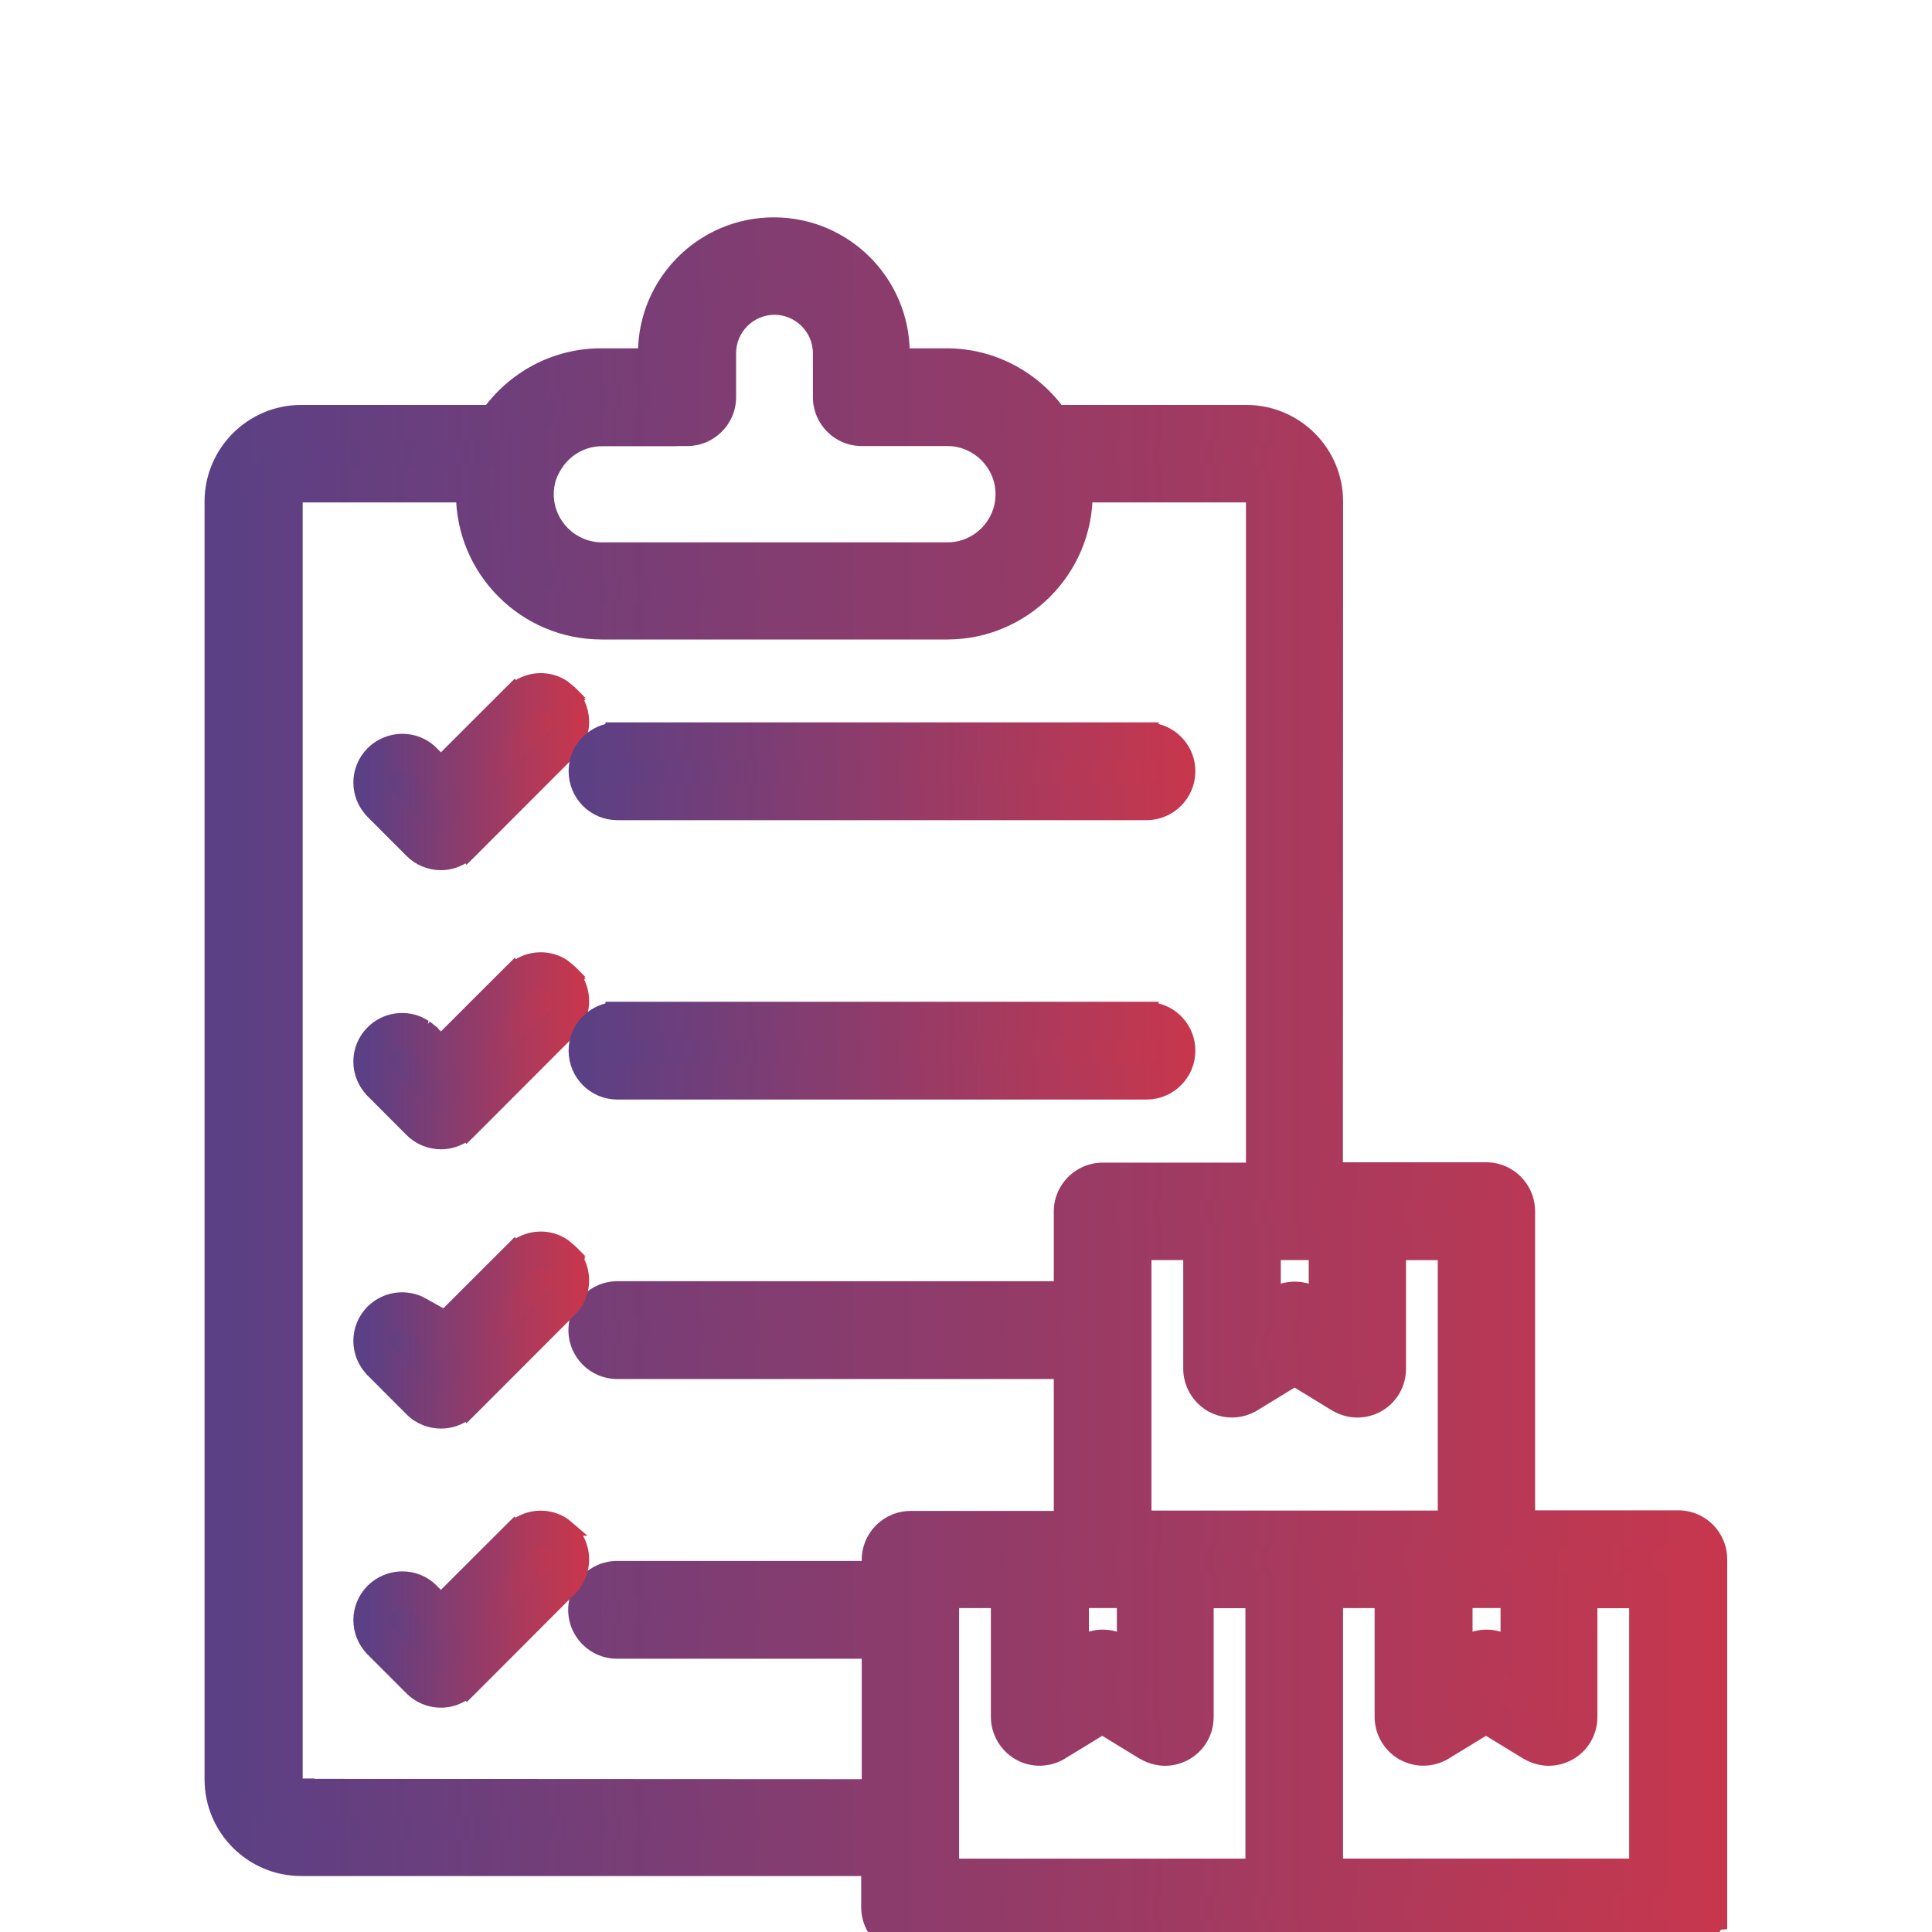 <svg width="32" height="32" viewBox="0 0 32 32" fill="none" xmlns="http://www.w3.org/2000/svg">
<g clip-path="url(#clip0_418_14903)">
<mask id="path-1-outside-1_418_14903" maskUnits="userSpaceOnUse" x="2.789" y="3" width="26" height="30" fill="black">
<rect fill="white" x="2.789" y="3" width="26" height="30"/>
<path d="M28.209 31.589V25.825C28.209 25.601 28.027 25.415 27.799 25.415H25.027V20.061C25.027 19.836 24.845 19.651 24.617 19.651H21.844L21.847 8.307C21.847 7.646 21.308 7.107 20.647 7.107H17.378C17.022 6.546 16.395 6.169 15.681 6.169H14.669V5.851C14.669 4.828 13.839 4 12.818 4C11.796 4 10.967 4.83 10.967 5.851V6.169H9.956C9.242 6.169 8.616 6.544 8.258 7.107H4.989C4.328 7.107 3.789 7.646 3.789 8.307V29.472C3.789 30.134 4.328 30.672 4.989 30.672H14.665V31.59C14.665 31.814 14.847 32 15.075 32H27.788C28.012 32 28.198 31.818 28.198 31.59L28.209 31.589ZM23.992 26.234H25.255V27.708L24.835 27.452C24.705 27.371 24.541 27.371 24.412 27.452L23.992 27.708L23.992 26.234ZM24.216 25.419H18.673V20.471H19.999V22.669C19.999 22.816 20.079 22.952 20.205 23.026C20.335 23.099 20.492 23.095 20.618 23.019L21.444 22.514L22.269 23.019C22.336 23.057 22.409 23.079 22.483 23.079C22.552 23.079 22.619 23.061 22.682 23.027C22.812 22.953 22.889 22.82 22.889 22.67V20.472H24.215V25.421L24.216 25.419ZM17.637 26.234H18.9V27.708L18.48 27.452C18.35 27.371 18.186 27.371 18.056 27.452L17.637 27.708L17.637 26.234ZM22.078 20.471V21.944L21.658 21.689C21.528 21.608 21.364 21.608 21.234 21.689L20.815 21.944V20.471H22.078ZM9.965 6.988H11.383C11.607 6.988 11.793 6.806 11.793 6.578V5.851C11.793 5.281 12.257 4.815 12.829 4.815C13.399 4.815 13.865 5.279 13.865 5.851V6.578C13.865 6.802 14.047 6.988 14.275 6.988H15.693C16.35 6.988 16.89 7.524 16.89 8.186C16.89 8.847 16.354 9.383 15.693 9.383H9.97C9.313 9.383 8.773 8.847 8.773 8.186C8.773 8.018 8.808 7.86 8.871 7.713C8.882 7.695 8.892 7.681 8.899 7.663C9.094 7.268 9.497 6.991 9.969 6.991L9.965 6.988ZM4.999 29.858C4.788 29.858 4.613 29.687 4.613 29.473L4.615 8.308C4.615 8.097 4.786 7.922 5 7.922H7.971C7.96 8.005 7.953 8.093 7.953 8.18C7.953 9.29 8.855 10.193 9.965 10.193H15.688C16.797 10.193 17.7 9.29 17.7 8.18C17.7 8.093 17.693 8.005 17.682 7.922H20.652C20.863 7.922 21.038 8.093 21.038 8.308V19.657H18.266C18.041 19.657 17.856 19.838 17.856 20.067V21.621H10.226C10.002 21.621 9.816 21.803 9.816 22.031C9.816 22.258 9.998 22.441 10.226 22.441H17.856V25.427H15.083C14.859 25.427 14.673 25.608 14.673 25.837V26.254H10.222C9.998 26.254 9.812 26.435 9.812 26.664C9.812 26.891 9.994 27.074 10.222 27.074H14.673V29.869L5.003 29.864L4.999 29.858ZM15.49 26.235H16.814V28.436C16.814 28.584 16.894 28.719 17.02 28.793C17.146 28.867 17.307 28.863 17.433 28.786L18.259 28.282L19.084 28.786C19.151 28.825 19.224 28.846 19.297 28.846C19.367 28.846 19.434 28.829 19.497 28.794C19.627 28.721 19.703 28.588 19.703 28.438V26.237H21.029V31.185H15.486V26.237L15.49 26.235ZM27.389 31.184H21.846V26.235H23.169V28.436C23.169 28.584 23.249 28.719 23.375 28.793C23.505 28.867 23.662 28.863 23.788 28.786L24.614 28.282L25.439 28.786C25.506 28.825 25.579 28.846 25.652 28.846C25.722 28.846 25.789 28.829 25.852 28.794C25.982 28.721 26.058 28.588 26.058 28.438V26.237H27.384V31.185L27.389 31.184Z"/>
</mask>
<path d="M28.209 31.589V25.825C28.209 25.601 28.027 25.415 27.799 25.415H25.027V20.061C25.027 19.836 24.845 19.651 24.617 19.651H21.844L21.847 8.307C21.847 7.646 21.308 7.107 20.647 7.107H17.378C17.022 6.546 16.395 6.169 15.681 6.169H14.669V5.851C14.669 4.828 13.839 4 12.818 4C11.796 4 10.967 4.83 10.967 5.851V6.169H9.956C9.242 6.169 8.616 6.544 8.258 7.107H4.989C4.328 7.107 3.789 7.646 3.789 8.307V29.472C3.789 30.134 4.328 30.672 4.989 30.672H14.665V31.59C14.665 31.814 14.847 32 15.075 32H27.788C28.012 32 28.198 31.818 28.198 31.59L28.209 31.589ZM23.992 26.234H25.255V27.708L24.835 27.452C24.705 27.371 24.541 27.371 24.412 27.452L23.992 27.708L23.992 26.234ZM24.216 25.419H18.673V20.471H19.999V22.669C19.999 22.816 20.079 22.952 20.205 23.026C20.335 23.099 20.492 23.095 20.618 23.019L21.444 22.514L22.269 23.019C22.336 23.057 22.409 23.079 22.483 23.079C22.552 23.079 22.619 23.061 22.682 23.027C22.812 22.953 22.889 22.82 22.889 22.67V20.472H24.215V25.421L24.216 25.419ZM17.637 26.234H18.9V27.708L18.48 27.452C18.35 27.371 18.186 27.371 18.056 27.452L17.637 27.708L17.637 26.234ZM22.078 20.471V21.944L21.658 21.689C21.528 21.608 21.364 21.608 21.234 21.689L20.815 21.944V20.471H22.078ZM9.965 6.988H11.383C11.607 6.988 11.793 6.806 11.793 6.578V5.851C11.793 5.281 12.257 4.815 12.829 4.815C13.399 4.815 13.865 5.279 13.865 5.851V6.578C13.865 6.802 14.047 6.988 14.275 6.988H15.693C16.35 6.988 16.89 7.524 16.89 8.186C16.89 8.847 16.354 9.383 15.693 9.383H9.97C9.313 9.383 8.773 8.847 8.773 8.186C8.773 8.018 8.808 7.86 8.871 7.713C8.882 7.695 8.892 7.681 8.899 7.663C9.094 7.268 9.497 6.991 9.969 6.991L9.965 6.988ZM4.999 29.858C4.788 29.858 4.613 29.687 4.613 29.473L4.615 8.308C4.615 8.097 4.786 7.922 5 7.922H7.971C7.96 8.005 7.953 8.093 7.953 8.18C7.953 9.29 8.855 10.193 9.965 10.193H15.688C16.797 10.193 17.7 9.29 17.7 8.18C17.7 8.093 17.693 8.005 17.682 7.922H20.652C20.863 7.922 21.038 8.093 21.038 8.308V19.657H18.266C18.041 19.657 17.856 19.838 17.856 20.067V21.621H10.226C10.002 21.621 9.816 21.803 9.816 22.031C9.816 22.258 9.998 22.441 10.226 22.441H17.856V25.427H15.083C14.859 25.427 14.673 25.608 14.673 25.837V26.254H10.222C9.998 26.254 9.812 26.435 9.812 26.664C9.812 26.891 9.994 27.074 10.222 27.074H14.673V29.869L5.003 29.864L4.999 29.858ZM15.49 26.235H16.814V28.436C16.814 28.584 16.894 28.719 17.02 28.793C17.146 28.867 17.307 28.863 17.433 28.786L18.259 28.282L19.084 28.786C19.151 28.825 19.224 28.846 19.297 28.846C19.367 28.846 19.434 28.829 19.497 28.794C19.627 28.721 19.703 28.588 19.703 28.438V26.237H21.029V31.185H15.486V26.237L15.49 26.235ZM27.389 31.184H21.846V26.235H23.169V28.436C23.169 28.584 23.249 28.719 23.375 28.793C23.505 28.867 23.662 28.863 23.788 28.786L24.614 28.282L25.439 28.786C25.506 28.825 25.579 28.846 25.652 28.846C25.722 28.846 25.789 28.829 25.852 28.794C25.982 28.721 26.058 28.588 26.058 28.438V26.237H27.384V31.185L27.389 31.184Z" fill="url(#paint0_linear_418_14903)"/>
<path d="M28.209 31.589V25.825C28.209 25.601 28.027 25.415 27.799 25.415H25.027V20.061C25.027 19.836 24.845 19.651 24.617 19.651H21.844L21.847 8.307C21.847 7.646 21.308 7.107 20.647 7.107H17.378C17.022 6.546 16.395 6.169 15.681 6.169H14.669V5.851C14.669 4.828 13.839 4 12.818 4C11.796 4 10.967 4.83 10.967 5.851V6.169H9.956C9.242 6.169 8.616 6.544 8.258 7.107H4.989C4.328 7.107 3.789 7.646 3.789 8.307V29.472C3.789 30.134 4.328 30.672 4.989 30.672H14.665V31.59C14.665 31.814 14.847 32 15.075 32H27.788C28.012 32 28.198 31.818 28.198 31.59L28.209 31.589ZM23.992 26.234H25.255V27.708L24.835 27.452C24.705 27.371 24.541 27.371 24.412 27.452L23.992 27.708L23.992 26.234ZM24.216 25.419H18.673V20.471H19.999V22.669C19.999 22.816 20.079 22.952 20.205 23.026C20.335 23.099 20.492 23.095 20.618 23.019L21.444 22.514L22.269 23.019C22.336 23.057 22.409 23.079 22.483 23.079C22.552 23.079 22.619 23.061 22.682 23.027C22.812 22.953 22.889 22.82 22.889 22.67V20.472H24.215V25.421L24.216 25.419ZM17.637 26.234H18.9V27.708L18.48 27.452C18.35 27.371 18.186 27.371 18.056 27.452L17.637 27.708L17.637 26.234ZM22.078 20.471V21.944L21.658 21.689C21.528 21.608 21.364 21.608 21.234 21.689L20.815 21.944V20.471H22.078ZM9.965 6.988H11.383C11.607 6.988 11.793 6.806 11.793 6.578V5.851C11.793 5.281 12.257 4.815 12.829 4.815C13.399 4.815 13.865 5.279 13.865 5.851V6.578C13.865 6.802 14.047 6.988 14.275 6.988H15.693C16.35 6.988 16.89 7.524 16.89 8.186C16.89 8.847 16.354 9.383 15.693 9.383H9.97C9.313 9.383 8.773 8.847 8.773 8.186C8.773 8.018 8.808 7.86 8.871 7.713C8.882 7.695 8.892 7.681 8.899 7.663C9.094 7.268 9.497 6.991 9.969 6.991L9.965 6.988ZM4.999 29.858C4.788 29.858 4.613 29.687 4.613 29.473L4.615 8.308C4.615 8.097 4.786 7.922 5 7.922H7.971C7.96 8.005 7.953 8.093 7.953 8.18C7.953 9.29 8.855 10.193 9.965 10.193H15.688C16.797 10.193 17.7 9.29 17.7 8.18C17.7 8.093 17.693 8.005 17.682 7.922H20.652C20.863 7.922 21.038 8.093 21.038 8.308V19.657H18.266C18.041 19.657 17.856 19.838 17.856 20.067V21.621H10.226C10.002 21.621 9.816 21.803 9.816 22.031C9.816 22.258 9.998 22.441 10.226 22.441H17.856V25.427H15.083C14.859 25.427 14.673 25.608 14.673 25.837V26.254H10.222C9.998 26.254 9.812 26.435 9.812 26.664C9.812 26.891 9.994 27.074 10.222 27.074H14.673V29.869L5.003 29.864L4.999 29.858ZM15.49 26.235H16.814V28.436C16.814 28.584 16.894 28.719 17.02 28.793C17.146 28.867 17.307 28.863 17.433 28.786L18.259 28.282L19.084 28.786C19.151 28.825 19.224 28.846 19.297 28.846C19.367 28.846 19.434 28.829 19.497 28.794C19.627 28.721 19.703 28.588 19.703 28.438V26.237H21.029V31.185H15.486V26.237L15.49 26.235ZM27.389 31.184H21.846V26.235H23.169V28.436C23.169 28.584 23.249 28.719 23.375 28.793C23.505 28.867 23.662 28.863 23.788 28.786L24.614 28.282L25.439 28.786C25.506 28.825 25.579 28.846 25.652 28.846C25.722 28.846 25.789 28.829 25.852 28.794C25.982 28.721 26.058 28.588 26.058 28.438V26.237H27.384V31.185L27.389 31.184Z" stroke="url(#paint1_linear_418_14903)" stroke-width="0.4" mask="url(#path-1-outside-1_418_14903)"/>
<mask id="path-2-outside-2_418_14903" maskUnits="userSpaceOnUse" x="2.588" y="2.8" width="27" height="30" fill="black">
<rect fill="white" x="2.588" y="2.8" width="27" height="30"/>
<path d="M16.612 26.435H15.685V30.985H20.828V26.437H19.902V28.437C19.902 28.659 19.788 28.859 19.595 28.968L19.592 28.971C19.501 29.02 19.402 29.047 19.297 29.047C19.183 29.047 19.077 29.012 18.984 28.96L18.979 28.957L18.257 28.516L17.536 28.957C17.351 29.07 17.11 29.078 16.918 28.966C16.733 28.857 16.612 28.657 16.612 28.436V26.435ZM22.968 26.435H22.045V30.984H27.184V26.437H26.258V28.437C26.258 28.659 26.143 28.859 25.95 28.968L25.946 28.971C25.856 29.02 25.756 29.047 25.651 29.047C25.538 29.047 25.431 29.012 25.339 28.96L25.334 28.957L24.612 28.516L23.892 28.957H23.891C23.704 29.07 23.47 29.077 23.275 28.967L23.273 28.966C23.088 28.857 22.968 28.657 22.968 28.436V26.435ZM18.898 26.234V27.708L18.48 27.452C18.35 27.371 18.186 27.371 18.056 27.452L17.636 27.708V26.234H18.898ZM25.254 26.234V27.708L24.834 27.452C24.704 27.371 24.54 27.371 24.41 27.452L23.991 27.708V26.234H25.254ZM17.836 27.35L17.951 27.281C18.145 27.162 18.389 27.162 18.583 27.281L18.699 27.351V26.434H17.836V27.35ZM24.19 27.351L24.307 27.281C24.5 27.162 24.744 27.162 24.938 27.281L25.054 27.35V26.434H24.19V27.351ZM14.473 25.837C14.473 25.497 14.749 25.227 15.082 25.226V25.427C14.858 25.427 14.672 25.608 14.672 25.837V26.254H10.222V26.053H14.473V25.837ZM9.615 22.031C9.615 21.691 9.892 21.421 10.226 21.421V21.621L10.144 21.629C9.958 21.666 9.815 21.831 9.815 22.031L9.823 22.114C9.856 22.274 9.982 22.4 10.143 22.432L10.226 22.441H17.855V25.427H15.082V25.226H17.654V22.641H10.226C9.886 22.641 9.615 22.368 9.615 22.031ZM25.025 20.06C25.025 19.836 24.843 19.65 24.615 19.65V19.451C24.955 19.451 25.225 19.727 25.226 20.06V25.216H27.798V25.415H25.025V20.06ZM19.798 20.671H18.872V25.22H24.014V20.672H23.088V22.67C23.088 22.891 22.973 23.091 22.78 23.201L22.776 23.203C22.686 23.252 22.586 23.279 22.481 23.279C22.368 23.279 22.261 23.245 22.169 23.192L22.164 23.189L21.442 22.749L20.722 23.189H20.721C20.534 23.303 20.3 23.309 20.105 23.199L20.102 23.198C19.918 23.09 19.798 22.89 19.798 22.669V20.671ZM22.077 20.471V21.944L21.657 21.688C21.527 21.608 21.363 21.608 21.233 21.688L20.814 21.944V20.471H22.077ZM17.654 20.066C17.654 19.726 17.931 19.457 18.265 19.457V19.656C18.041 19.656 17.855 19.838 17.855 20.066V21.621H10.226V21.421H17.654V20.066ZM21.014 21.588L21.128 21.518L21.203 21.479C21.383 21.4 21.593 21.413 21.763 21.518H21.762L21.877 21.589V20.671H21.014V21.588ZM21.846 8.307C21.846 7.687 21.373 7.175 20.769 7.113L20.645 7.107V6.907C21.418 6.907 22.046 7.535 22.046 8.307L22.043 19.451H24.615V19.65H21.844L21.846 8.307ZM7.752 8.18C7.752 8.161 7.753 8.141 7.754 8.122H4.999C4.896 8.122 4.814 8.206 4.813 8.307L4.812 29.472C4.812 29.575 4.897 29.658 4.998 29.658H5.1L5.104 29.664L14.473 29.669V27.274H10.222C9.883 27.274 9.611 27.001 9.611 26.664C9.611 26.324 9.888 26.053 10.222 26.053V26.254L10.14 26.262C9.954 26.299 9.812 26.464 9.812 26.664L9.819 26.747C9.852 26.907 9.977 27.032 10.138 27.065L10.222 27.074H14.672V29.869L5.002 29.864L4.998 29.858C4.788 29.858 4.612 29.687 4.612 29.472L4.613 8.307C4.613 8.097 4.785 7.922 4.999 7.922H7.97C7.959 8.005 7.952 8.093 7.952 8.18L7.962 8.386C8.058 9.332 8.812 10.086 9.759 10.182L9.964 10.193H15.687C16.727 10.193 17.585 9.399 17.689 8.386L17.699 8.18C17.699 8.093 17.692 8.005 17.681 7.922H20.651C20.862 7.922 21.037 8.093 21.037 8.307V19.656H18.265V19.457H20.837V8.307C20.837 8.205 20.753 8.122 20.651 8.122H17.896C17.897 8.141 17.898 8.161 17.898 8.18C17.898 9.401 16.907 10.392 15.687 10.392H9.964C8.744 10.392 7.752 9.401 7.752 8.18ZM15.691 9.183V9.384H9.97V9.183H15.691ZM16.689 8.185C16.689 7.635 16.239 7.188 15.691 7.188H14.274C13.934 7.188 13.664 6.911 13.664 6.578V5.85C13.664 5.39 13.288 5.015 12.828 5.014C12.367 5.014 11.992 5.391 11.992 5.85V6.578C11.992 6.918 11.715 7.188 11.382 7.188H10.606L10.61 7.191H9.968C9.578 7.191 9.241 7.42 9.077 7.752L9.075 7.751C9.068 7.766 9.061 7.78 9.055 7.791L9.019 7.886C8.988 7.981 8.972 8.081 8.972 8.185C8.972 8.736 9.422 9.183 9.97 9.183V9.384L9.848 9.377C9.246 9.315 8.771 8.806 8.771 8.185C8.772 8.017 8.807 7.86 8.87 7.713C8.881 7.695 8.891 7.681 8.897 7.664C9.093 7.269 9.496 6.991 9.968 6.991L9.964 6.988H11.382L11.464 6.98C11.623 6.948 11.75 6.822 11.783 6.661L11.792 6.578V5.85C11.792 5.281 12.257 4.814 12.828 4.814L12.934 4.82C13.454 4.873 13.864 5.315 13.864 5.85V6.578L13.872 6.66C13.905 6.819 14.03 6.946 14.191 6.979L14.274 6.988H15.691C16.349 6.988 16.89 7.524 16.89 8.185L16.883 8.308C16.826 8.872 16.378 9.319 15.815 9.377L15.691 9.384V9.183C16.243 9.183 16.689 8.736 16.689 8.185ZM15.68 5.969C16.427 5.97 17.084 6.344 17.483 6.907H20.645V7.107H17.377L17.308 7.004C16.967 6.534 16.428 6.214 15.812 6.174L15.68 6.169V5.969ZM9.955 6.169L9.822 6.174C9.208 6.214 8.669 6.532 8.327 7.004L8.257 7.107H4.988V6.907H8.151C8.552 6.341 9.21 5.969 9.955 5.969V6.169ZM14.668 5.85C14.668 4.892 13.938 4.104 13.006 4.01L12.817 4C11.795 4 10.966 4.829 10.966 5.85V6.169H9.955V5.969H10.767V5.85C10.767 4.719 11.684 3.8 12.817 3.8C13.949 3.8 14.868 4.718 14.868 5.85V5.969H15.68V6.169H14.668V5.85ZM28.408 31.77L28.365 31.774C28.286 32.022 28.057 32.2 27.787 32.2H15.074C14.734 32.2 14.464 31.923 14.464 31.59V30.873H4.988C4.216 30.873 3.588 30.244 3.588 29.472V8.307C3.588 7.535 4.216 6.907 4.988 6.907V7.107L4.866 7.113C4.262 7.174 3.788 7.687 3.788 8.307V29.472L3.794 29.595C3.851 30.159 4.302 30.608 4.866 30.666L4.988 30.673H14.664V31.59L14.672 31.672C14.704 31.831 14.829 31.958 14.99 31.991L15.074 32H27.787C27.983 32 28.15 31.86 28.189 31.673L28.197 31.59L28.208 31.589V25.825C28.208 25.601 28.026 25.415 27.798 25.415V25.216C28.138 25.216 28.408 25.492 28.408 25.825V31.77ZM16.812 28.436C16.812 28.584 16.893 28.719 17.019 28.793C17.144 28.866 17.306 28.862 17.432 28.786L18.258 28.282L19.083 28.786C19.133 28.815 19.187 28.835 19.241 28.843L19.297 28.846C19.331 28.846 19.365 28.841 19.398 28.833L19.496 28.795C19.626 28.721 19.702 28.588 19.702 28.437V26.237H21.028V31.185H15.485V26.237L15.489 26.235H16.812V28.436ZM23.183 28.544C23.211 28.648 23.28 28.737 23.374 28.793C23.471 28.848 23.584 28.86 23.688 28.83L23.787 28.786L24.612 28.282L25.439 28.786C25.489 28.815 25.542 28.835 25.597 28.843L25.651 28.846C25.686 28.846 25.721 28.841 25.754 28.833L25.852 28.795C25.949 28.739 26.016 28.651 26.044 28.547L26.058 28.437V26.237H27.384V31.184H21.845V26.235H23.168V28.436L23.183 28.544ZM20.013 22.776C20.041 22.88 20.11 22.97 20.204 23.025C20.302 23.081 20.414 23.092 20.518 23.062L20.617 23.018L21.442 22.514L22.269 23.018C22.319 23.047 22.372 23.067 22.427 23.075L22.481 23.079C22.516 23.079 22.551 23.075 22.584 23.066L22.682 23.027C22.779 22.972 22.846 22.883 22.874 22.779L22.888 22.67V20.472H24.214V25.42H18.672V20.471H19.998V22.669L20.013 22.776Z"/>
</mask>
<path d="M16.612 26.435H15.685V30.985H20.828V26.437H19.902V28.437C19.902 28.659 19.788 28.859 19.595 28.968L19.592 28.971C19.501 29.02 19.402 29.047 19.297 29.047C19.183 29.047 19.077 29.012 18.984 28.96L18.979 28.957L18.257 28.516L17.536 28.957C17.351 29.07 17.11 29.078 16.918 28.966C16.733 28.857 16.612 28.657 16.612 28.436V26.435ZM22.968 26.435H22.045V30.984H27.184V26.437H26.258V28.437C26.258 28.659 26.143 28.859 25.95 28.968L25.946 28.971C25.856 29.02 25.756 29.047 25.651 29.047C25.538 29.047 25.431 29.012 25.339 28.96L25.334 28.957L24.612 28.516L23.892 28.957H23.891C23.704 29.07 23.47 29.077 23.275 28.967L23.273 28.966C23.088 28.857 22.968 28.657 22.968 28.436V26.435ZM18.898 26.234V27.708L18.48 27.452C18.35 27.371 18.186 27.371 18.056 27.452L17.636 27.708V26.234H18.898ZM25.254 26.234V27.708L24.834 27.452C24.704 27.371 24.54 27.371 24.41 27.452L23.991 27.708V26.234H25.254ZM17.836 27.35L17.951 27.281C18.145 27.162 18.389 27.162 18.583 27.281L18.699 27.351V26.434H17.836V27.35ZM24.19 27.351L24.307 27.281C24.5 27.162 24.744 27.162 24.938 27.281L25.054 27.35V26.434H24.19V27.351ZM14.473 25.837C14.473 25.497 14.749 25.227 15.082 25.226V25.427C14.858 25.427 14.672 25.608 14.672 25.837V26.254H10.222V26.053H14.473V25.837ZM9.615 22.031C9.615 21.691 9.892 21.421 10.226 21.421V21.621L10.144 21.629C9.958 21.666 9.815 21.831 9.815 22.031L9.823 22.114C9.856 22.274 9.982 22.4 10.143 22.432L10.226 22.441H17.855V25.427H15.082V25.226H17.654V22.641H10.226C9.886 22.641 9.615 22.368 9.615 22.031ZM25.025 20.06C25.025 19.836 24.843 19.65 24.615 19.65V19.451C24.955 19.451 25.225 19.727 25.226 20.06V25.216H27.798V25.415H25.025V20.06ZM19.798 20.671H18.872V25.22H24.014V20.672H23.088V22.67C23.088 22.891 22.973 23.091 22.78 23.201L22.776 23.203C22.686 23.252 22.586 23.279 22.481 23.279C22.368 23.279 22.261 23.245 22.169 23.192L22.164 23.189L21.442 22.749L20.722 23.189H20.721C20.534 23.303 20.3 23.309 20.105 23.199L20.102 23.198C19.918 23.09 19.798 22.89 19.798 22.669V20.671ZM22.077 20.471V21.944L21.657 21.688C21.527 21.608 21.363 21.608 21.233 21.688L20.814 21.944V20.471H22.077ZM17.654 20.066C17.654 19.726 17.931 19.457 18.265 19.457V19.656C18.041 19.656 17.855 19.838 17.855 20.066V21.621H10.226V21.421H17.654V20.066ZM21.014 21.588L21.128 21.518L21.203 21.479C21.383 21.4 21.593 21.413 21.763 21.518H21.762L21.877 21.589V20.671H21.014V21.588ZM21.846 8.307C21.846 7.687 21.373 7.175 20.769 7.113L20.645 7.107V6.907C21.418 6.907 22.046 7.535 22.046 8.307L22.043 19.451H24.615V19.65H21.844L21.846 8.307ZM7.752 8.18C7.752 8.161 7.753 8.141 7.754 8.122H4.999C4.896 8.122 4.814 8.206 4.813 8.307L4.812 29.472C4.812 29.575 4.897 29.658 4.998 29.658H5.1L5.104 29.664L14.473 29.669V27.274H10.222C9.883 27.274 9.611 27.001 9.611 26.664C9.611 26.324 9.888 26.053 10.222 26.053V26.254L10.14 26.262C9.954 26.299 9.812 26.464 9.812 26.664L9.819 26.747C9.852 26.907 9.977 27.032 10.138 27.065L10.222 27.074H14.672V29.869L5.002 29.864L4.998 29.858C4.788 29.858 4.612 29.687 4.612 29.472L4.613 8.307C4.613 8.097 4.785 7.922 4.999 7.922H7.97C7.959 8.005 7.952 8.093 7.952 8.18L7.962 8.386C8.058 9.332 8.812 10.086 9.759 10.182L9.964 10.193H15.687C16.727 10.193 17.585 9.399 17.689 8.386L17.699 8.18C17.699 8.093 17.692 8.005 17.681 7.922H20.651C20.862 7.922 21.037 8.093 21.037 8.307V19.656H18.265V19.457H20.837V8.307C20.837 8.205 20.753 8.122 20.651 8.122H17.896C17.897 8.141 17.898 8.161 17.898 8.18C17.898 9.401 16.907 10.392 15.687 10.392H9.964C8.744 10.392 7.752 9.401 7.752 8.18ZM15.691 9.183V9.384H9.97V9.183H15.691ZM16.689 8.185C16.689 7.635 16.239 7.188 15.691 7.188H14.274C13.934 7.188 13.664 6.911 13.664 6.578V5.85C13.664 5.39 13.288 5.015 12.828 5.014C12.367 5.014 11.992 5.391 11.992 5.85V6.578C11.992 6.918 11.715 7.188 11.382 7.188H10.606L10.61 7.191H9.968C9.578 7.191 9.241 7.42 9.077 7.752L9.075 7.751C9.068 7.766 9.061 7.78 9.055 7.791L9.019 7.886C8.988 7.981 8.972 8.081 8.972 8.185C8.972 8.736 9.422 9.183 9.97 9.183V9.384L9.848 9.377C9.246 9.315 8.771 8.806 8.771 8.185C8.772 8.017 8.807 7.86 8.87 7.713C8.881 7.695 8.891 7.681 8.897 7.664C9.093 7.269 9.496 6.991 9.968 6.991L9.964 6.988H11.382L11.464 6.98C11.623 6.948 11.75 6.822 11.783 6.661L11.792 6.578V5.85C11.792 5.281 12.257 4.814 12.828 4.814L12.934 4.82C13.454 4.873 13.864 5.315 13.864 5.85V6.578L13.872 6.66C13.905 6.819 14.03 6.946 14.191 6.979L14.274 6.988H15.691C16.349 6.988 16.89 7.524 16.89 8.185L16.883 8.308C16.826 8.872 16.378 9.319 15.815 9.377L15.691 9.384V9.183C16.243 9.183 16.689 8.736 16.689 8.185ZM15.68 5.969C16.427 5.97 17.084 6.344 17.483 6.907H20.645V7.107H17.377L17.308 7.004C16.967 6.534 16.428 6.214 15.812 6.174L15.68 6.169V5.969ZM9.955 6.169L9.822 6.174C9.208 6.214 8.669 6.532 8.327 7.004L8.257 7.107H4.988V6.907H8.151C8.552 6.341 9.21 5.969 9.955 5.969V6.169ZM14.668 5.85C14.668 4.892 13.938 4.104 13.006 4.01L12.817 4C11.795 4 10.966 4.829 10.966 5.85V6.169H9.955V5.969H10.767V5.85C10.767 4.719 11.684 3.8 12.817 3.8C13.949 3.8 14.868 4.718 14.868 5.85V5.969H15.68V6.169H14.668V5.85ZM28.408 31.77L28.365 31.774C28.286 32.022 28.057 32.2 27.787 32.2H15.074C14.734 32.2 14.464 31.923 14.464 31.59V30.873H4.988C4.216 30.873 3.588 30.244 3.588 29.472V8.307C3.588 7.535 4.216 6.907 4.988 6.907V7.107L4.866 7.113C4.262 7.174 3.788 7.687 3.788 8.307V29.472L3.794 29.595C3.851 30.159 4.302 30.608 4.866 30.666L4.988 30.673H14.664V31.59L14.672 31.672C14.704 31.831 14.829 31.958 14.99 31.991L15.074 32H27.787C27.983 32 28.15 31.86 28.189 31.673L28.197 31.59L28.208 31.589V25.825C28.208 25.601 28.026 25.415 27.798 25.415V25.216C28.138 25.216 28.408 25.492 28.408 25.825V31.77ZM16.812 28.436C16.812 28.584 16.893 28.719 17.019 28.793C17.144 28.866 17.306 28.862 17.432 28.786L18.258 28.282L19.083 28.786C19.133 28.815 19.187 28.835 19.241 28.843L19.297 28.846C19.331 28.846 19.365 28.841 19.398 28.833L19.496 28.795C19.626 28.721 19.702 28.588 19.702 28.437V26.237H21.028V31.185H15.485V26.237L15.489 26.235H16.812V28.436ZM23.183 28.544C23.211 28.648 23.28 28.737 23.374 28.793C23.471 28.848 23.584 28.86 23.688 28.83L23.787 28.786L24.612 28.282L25.439 28.786C25.489 28.815 25.542 28.835 25.597 28.843L25.651 28.846C25.686 28.846 25.721 28.841 25.754 28.833L25.852 28.795C25.949 28.739 26.016 28.651 26.044 28.547L26.058 28.437V26.237H27.384V31.184H21.845V26.235H23.168V28.436L23.183 28.544ZM20.013 22.776C20.041 22.88 20.11 22.97 20.204 23.025C20.302 23.081 20.414 23.092 20.518 23.062L20.617 23.018L21.442 22.514L22.269 23.018C22.319 23.047 22.372 23.067 22.427 23.075L22.481 23.079C22.516 23.079 22.551 23.075 22.584 23.066L22.682 23.027C22.779 22.972 22.846 22.883 22.874 22.779L22.888 22.67V20.472H24.214V25.42H18.672V20.471H19.998V22.669L20.013 22.776Z" fill="url(#paint2_linear_418_14903)"/>
<path d="M16.612 26.435H16.812V26.235H16.612V26.435ZM15.685 26.435V26.235H15.486V26.435H15.685ZM15.685 30.985H15.486V31.185H15.685V30.985ZM20.828 30.985V31.185H21.028V30.985H20.828ZM20.828 26.437H21.028V26.237H20.828V26.437ZM19.902 26.437V26.237H19.702V26.437H19.902ZM19.595 28.968L19.496 28.795L19.49 28.798L19.484 28.802L19.595 28.968ZM19.592 28.971L19.687 29.146L19.695 29.142L19.703 29.137L19.592 28.971ZM19.297 29.047V29.247H19.297L19.297 29.047ZM18.984 28.96L19.084 28.786L19.074 28.781L18.984 28.96ZM18.979 28.957L18.874 29.128L18.881 29.132L18.889 29.136L18.979 28.957ZM18.257 28.516L18.361 28.346L18.257 28.282L18.152 28.346L18.257 28.516ZM17.536 28.957L17.64 29.128L17.64 29.127L17.536 28.957ZM16.918 28.966L16.817 29.138L16.817 29.138L16.918 28.966ZM22.968 26.435H23.168V26.235H22.968V26.435ZM22.045 26.435V26.235H21.845V26.435H22.045ZM22.045 30.984H21.845V31.184H22.045V30.984ZM27.184 30.984V31.184H27.384V30.984H27.184ZM27.184 26.437H27.384V26.237H27.184V26.437ZM26.258 26.437V26.237H26.058V26.437H26.258ZM25.95 28.968L26.04 29.148L26.049 29.142L25.95 28.968ZM25.946 28.971L25.857 28.791L25.851 28.795L25.946 28.971ZM25.651 29.047L25.651 29.247H25.651V29.047ZM25.339 28.96L25.236 29.131L25.24 29.133L25.339 28.96ZM25.334 28.957L25.23 29.128L25.231 29.128L25.334 28.957ZM24.612 28.516L24.716 28.346L24.612 28.282L24.508 28.346L24.612 28.516ZM23.892 28.957V29.157H23.948L23.996 29.127L23.892 28.957ZM23.891 28.957V28.757H23.835L23.787 28.786L23.891 28.957ZM23.275 28.967L23.374 28.793L23.357 28.783L23.339 28.777L23.275 28.967ZM23.273 28.966L23.171 29.138L23.189 29.149L23.209 29.155L23.273 28.966ZM18.898 26.234H19.098V26.034H18.898V26.234ZM18.898 27.708L18.794 27.878L19.098 28.064V27.708H18.898ZM18.48 27.452L18.374 27.622L18.375 27.623L18.48 27.452ZM18.056 27.452L18.16 27.623L18.161 27.622L18.056 27.452ZM17.636 27.708H17.436V28.064L17.74 27.879L17.636 27.708ZM17.636 26.234V26.034H17.436V26.234H17.636ZM25.254 26.234H25.454V26.034H25.254V26.234ZM25.254 27.708L25.15 27.879L25.454 28.064V27.708H25.254ZM24.834 27.452L24.729 27.622L24.73 27.623L24.834 27.452ZM24.41 27.452L24.514 27.623L24.516 27.622L24.41 27.452ZM23.991 27.708H23.791V28.064L24.096 27.878L23.991 27.708ZM23.991 26.234V26.034H23.791V26.234H23.991ZM17.836 27.35H17.636V27.704L17.939 27.522L17.836 27.35ZM17.951 27.281L18.054 27.452L18.056 27.451L17.951 27.281ZM18.583 27.281L18.478 27.451L18.48 27.452L18.583 27.281ZM18.699 27.351L18.596 27.522L18.899 27.706V27.351H18.699ZM18.699 26.434H18.899V26.234H18.699V26.434ZM17.836 26.434V26.234H17.636V26.434H17.836ZM24.19 27.351H23.99V27.706L24.294 27.522L24.19 27.351ZM24.307 27.281L24.41 27.452L24.412 27.451L24.307 27.281ZM24.938 27.281L24.833 27.451L24.835 27.453L24.938 27.281ZM25.054 27.35L24.951 27.522L25.254 27.703V27.35H25.054ZM25.054 26.434H25.254V26.234H25.054V26.434ZM24.19 26.434V26.234H23.99V26.434H24.19ZM14.473 25.837L14.273 25.837V25.837H14.473ZM15.082 25.226V25.026H15.082L15.082 25.226ZM14.672 25.837L14.472 25.837V25.837H14.672ZM14.672 26.254V26.454H14.872V26.254H14.672ZM14.473 26.053V26.253H14.673V26.053H14.473ZM9.615 22.031H9.415V22.031L9.615 22.031ZM10.144 21.629L10.125 21.43L10.114 21.431L10.104 21.433L10.144 21.629ZM9.815 22.031H9.615V22.04L9.616 22.05L9.815 22.031ZM9.823 22.114L9.624 22.133L9.625 22.143L9.627 22.154L9.823 22.114ZM10.143 22.432L10.103 22.628L10.112 22.63L10.121 22.631L10.143 22.432ZM10.226 22.441L10.204 22.64L10.215 22.641H10.226V22.441ZM17.855 22.441H18.055V22.241H17.855V22.441ZM17.855 25.427V25.627H18.055V25.427H17.855ZM17.654 25.226V25.426H17.854V25.226H17.654ZM17.654 22.641H17.854V22.441H17.654V22.641ZM25.025 20.06H25.225V20.06L25.025 20.06ZM25.226 20.06H25.426V20.06L25.226 20.06ZM25.226 25.216H25.026V25.416H25.226V25.216ZM25.025 25.415H24.825V25.615H25.025V25.415ZM19.798 20.671H19.998V20.471H19.798V20.671ZM18.872 20.671V20.471H18.672V20.671H18.872ZM18.872 25.22H18.672V25.419H18.872V25.22ZM24.014 25.22V25.419H24.214V25.22H24.014ZM24.014 20.672H24.214V20.472H24.014V20.672ZM23.088 20.672V20.472H22.888V20.672H23.088ZM22.78 23.201L22.87 23.38L22.879 23.375L22.78 23.201ZM22.776 23.203L22.687 23.024L22.681 23.027L22.776 23.203ZM22.481 23.279L22.481 23.479H22.481V23.279ZM22.169 23.192L22.066 23.364L22.07 23.366L22.169 23.192ZM22.164 23.189L22.06 23.36L22.061 23.361L22.164 23.189ZM21.442 22.749L21.547 22.578L21.442 22.514L21.338 22.578L21.442 22.749ZM20.722 23.189V23.389H20.778L20.826 23.36L20.722 23.189ZM20.721 23.189V22.989H20.665L20.617 23.018L20.721 23.189ZM20.105 23.199L20.204 23.025L20.187 23.015L20.169 23.009L20.105 23.199ZM20.102 23.198L20.001 23.37L20.019 23.381L20.039 23.388L20.102 23.198ZM22.077 20.471H22.277V20.27H22.077V20.471ZM22.077 21.944L21.973 22.115L22.277 22.3V21.944H22.077ZM21.657 21.688L21.552 21.858L21.553 21.859L21.657 21.688ZM21.233 21.688L21.337 21.859L21.339 21.858L21.233 21.688ZM20.814 21.944H20.613V22.3L20.918 22.115L20.814 21.944ZM20.814 20.471V20.27H20.613V20.471H20.814ZM17.654 20.066L17.454 20.066V20.066H17.654ZM18.265 19.457V19.257H18.265L18.265 19.457ZM17.855 20.066L17.654 20.066V20.066H17.855ZM17.855 21.621V21.821H18.055V21.621H17.855ZM17.654 21.421V21.621H17.854V21.421H17.654ZM21.014 21.588H20.814V21.943L21.117 21.759L21.014 21.588ZM21.128 21.518L21.035 21.34L21.024 21.347L21.128 21.518ZM21.203 21.479L21.122 21.296L21.111 21.302L21.203 21.479ZM21.763 21.518V21.718H22.464L21.868 21.348L21.763 21.518ZM21.762 21.518V21.318H21.05L21.657 21.689L21.762 21.518ZM21.877 21.589L21.773 21.759L22.077 21.945V21.589H21.877ZM21.877 20.671H22.077V20.471H21.877V20.671ZM21.014 20.671V20.471H20.814V20.671H21.014ZM21.846 8.307L22.046 8.307V8.307H21.846ZM20.769 7.113L20.789 6.914L20.778 6.913L20.769 7.113ZM22.046 8.307L22.246 8.307V8.307H22.046ZM22.043 19.451L21.843 19.451L21.843 19.651H22.043V19.451ZM21.844 19.65L21.644 19.65L21.644 19.85H21.844V19.65ZM7.752 8.18L7.552 8.18V8.18H7.752ZM7.754 8.122L7.954 8.128L7.96 7.922H7.754V8.122ZM4.999 8.122V7.922L4.999 7.922L4.999 8.122ZM4.813 8.307L4.613 8.307V8.307L4.813 8.307ZM4.812 29.472L4.612 29.472V29.472H4.812ZM5.1 29.658L5.266 29.547L5.207 29.458H5.1V29.658ZM5.104 29.664L4.937 29.775L4.996 29.864L5.103 29.864L5.104 29.664ZM14.473 29.669L14.473 29.869L14.673 29.869V29.669H14.473ZM14.473 27.274H14.673V27.074H14.473V27.274ZM9.611 26.664H9.411V26.664L9.611 26.664ZM10.14 26.262L10.121 26.062L10.11 26.063L10.1 26.066L10.14 26.262ZM9.812 26.664H9.612V26.673L9.612 26.683L9.812 26.664ZM9.819 26.747L9.62 26.766L9.621 26.776L9.623 26.787L9.819 26.747ZM10.138 27.065L10.098 27.261L10.107 27.263L10.117 27.264L10.138 27.065ZM10.222 27.074L10.201 27.273L10.211 27.274H10.222V27.074ZM14.672 27.074H14.872V26.874H14.672V27.074ZM14.672 29.869L14.672 30.069L14.872 30.069V29.869H14.672ZM5.002 29.864L4.836 29.975L4.895 30.064L5.002 30.064L5.002 29.864ZM4.998 29.858L5.164 29.747L5.105 29.658H4.998V29.858ZM4.612 29.472L4.412 29.472V29.472H4.612ZM4.613 8.307L4.413 8.307V8.307L4.613 8.307ZM4.999 7.922V7.722H4.999L4.999 7.922ZM7.97 7.922L8.168 7.948L8.198 7.722H7.97V7.922ZM7.952 8.18L7.752 8.18L7.752 8.19L7.952 8.18ZM7.962 8.386L7.762 8.395L7.763 8.406L7.962 8.386ZM9.759 10.182L9.739 10.382L9.748 10.382L9.759 10.182ZM9.964 10.193L9.953 10.393H9.964V10.193ZM17.689 8.386L17.888 8.406L17.888 8.396L17.689 8.386ZM17.699 8.18L17.899 8.191V8.18L17.699 8.18ZM17.681 7.922V7.722H17.453L17.482 7.948L17.681 7.922ZM21.037 8.307H21.237V8.307L21.037 8.307ZM21.037 19.656V19.856H21.237V19.656H21.037ZM20.837 19.457V19.657H21.037V19.457H20.837ZM20.837 8.307H21.037V8.307L20.837 8.307ZM17.896 8.122V7.922H17.69L17.697 8.128L17.896 8.122ZM17.898 8.18H18.098V8.18L17.898 8.18ZM9.964 10.392L9.964 10.592H9.964V10.392ZM15.691 9.384V9.584L15.703 9.583L15.691 9.384ZM9.97 9.384L9.959 9.584H9.97V9.384ZM16.689 8.185H16.89V8.185L16.689 8.185ZM13.664 5.85H13.864V5.85L13.664 5.85ZM12.828 5.014L12.828 4.814H12.828V5.014ZM11.992 5.85L11.792 5.85V5.85H11.992ZM11.382 7.188V7.388H11.382L11.382 7.188ZM10.606 7.188V6.988H10.006L10.486 7.348L10.606 7.188ZM10.61 7.191V7.391H11.21L10.73 7.031L10.61 7.191ZM9.968 7.191V6.991H9.968L9.968 7.191ZM9.077 7.752L8.988 7.931L9.167 8.02L9.256 7.84L9.077 7.752ZM9.075 7.751L9.165 7.572L8.979 7.479L8.893 7.668L9.075 7.751ZM9.055 7.791L8.882 7.69L8.874 7.704L8.868 7.719L9.055 7.791ZM9.019 7.886L8.831 7.814L8.828 7.825L9.019 7.886ZM8.972 8.185L8.772 8.185V8.185H8.972ZM9.848 9.377L9.827 9.576L9.836 9.576L9.848 9.377ZM8.771 8.185L8.571 8.185V8.185H8.771ZM8.87 7.713L8.7 7.608L8.692 7.621L8.686 7.634L8.87 7.713ZM8.897 7.664L8.718 7.575L8.714 7.583L8.711 7.591L8.897 7.664ZM9.968 6.991L9.968 7.191L10.568 7.191L10.088 6.831L9.968 6.991ZM9.964 6.988V6.788H9.364L9.844 7.148L9.964 6.988ZM11.382 6.988V7.188H11.391L11.401 7.187L11.382 6.988ZM11.464 6.98L11.483 7.179L11.493 7.178L11.504 7.176L11.464 6.98ZM11.783 6.661L11.979 6.701L11.981 6.692L11.982 6.682L11.783 6.661ZM11.792 6.578L11.991 6.599L11.992 6.588V6.578H11.792ZM11.792 5.85L11.592 5.85V5.85H11.792ZM12.828 4.814L12.839 4.614H12.828V4.814ZM12.934 4.82L12.954 4.621L12.945 4.62L12.934 4.82ZM13.864 5.85H14.064V5.85L13.864 5.85ZM13.864 6.578H13.664V6.587L13.665 6.597L13.864 6.578ZM13.872 6.66L13.673 6.679L13.674 6.689L13.676 6.7L13.872 6.66ZM14.191 6.979L14.151 7.175L14.161 7.177L14.17 7.178L14.191 6.979ZM14.274 6.988L14.253 7.187L14.264 7.188H14.274V6.988ZM16.89 8.185L17.09 8.196L17.09 8.185L16.89 8.185ZM16.883 8.308L17.082 8.329L17.082 8.319L16.883 8.308ZM15.815 9.377L15.826 9.577L15.835 9.576L15.815 9.377ZM15.68 5.969L15.68 5.769H15.68V5.969ZM17.483 6.907L17.32 7.023L17.38 7.107H17.483V6.907ZM17.377 7.107L17.211 7.218L17.27 7.307H17.377V7.107ZM17.308 7.004L17.474 6.892L17.47 6.886L17.308 7.004ZM15.812 6.174L15.826 5.974L15.82 5.974L15.812 6.174ZM9.822 6.174L9.815 5.974L9.809 5.974L9.822 6.174ZM8.327 7.004L8.165 6.886L8.162 6.891L8.327 7.004ZM8.257 7.107V7.307H8.363L8.422 7.22L8.257 7.107ZM4.988 6.907V6.707H4.988L4.988 6.907ZM8.151 6.907V7.107H8.255L8.315 7.023L8.151 6.907ZM14.668 5.85H14.868V5.85L14.668 5.85ZM13.006 4.01L13.026 3.81L13.016 3.81L13.006 4.01ZM12.817 4L12.828 3.8H12.817V4ZM10.966 5.85L10.766 5.85V5.85H10.966ZM10.966 6.169V6.369H11.166V6.169H10.966ZM10.767 5.969V6.169H10.967V5.969H10.767ZM10.767 5.85L10.567 5.85V5.85H10.767ZM12.817 3.8L12.817 3.6H12.817V3.8ZM14.868 5.85H15.068V5.85L14.868 5.85ZM14.868 5.969H14.668V6.169H14.868V5.969ZM14.668 6.169H14.468V6.369H14.668V6.169ZM28.408 31.77L28.426 31.969L28.608 31.953V31.77H28.408ZM28.365 31.774L28.347 31.575L28.215 31.587L28.175 31.713L28.365 31.774ZM27.787 32.2V32.4H27.787L27.787 32.2ZM14.464 30.873H14.664V30.673H14.464V30.873ZM4.988 30.873L4.988 31.073H4.988V30.873ZM3.588 29.472H3.388V29.472L3.588 29.472ZM4.866 7.113L4.857 6.913L4.846 6.914L4.866 7.113ZM3.788 29.472H3.588L3.588 29.482L3.788 29.472ZM3.794 29.595L3.594 29.604L3.595 29.615L3.794 29.595ZM4.866 30.666L4.846 30.865L4.855 30.866L4.866 30.666ZM4.988 30.673L4.977 30.873H4.988V30.673ZM14.664 30.673H14.864V30.473H14.664V30.673ZM14.664 31.59H14.464V31.599L14.465 31.609L14.664 31.59ZM14.672 31.672L14.473 31.691L14.474 31.701L14.476 31.712L14.672 31.672ZM14.99 31.991L14.95 32.187L14.96 32.189L14.969 32.19L14.99 31.991ZM15.074 32L15.053 32.199L15.064 32.2H15.074V32ZM27.787 32V32.2H27.787L27.787 32ZM28.189 31.673L28.384 31.713L28.386 31.703L28.387 31.694L28.189 31.673ZM28.197 31.59L28.179 31.39L28.016 31.405L27.998 31.569L28.197 31.59ZM28.208 31.589L28.226 31.788L28.408 31.771V31.589H28.208ZM28.208 25.825H28.408V25.825L28.208 25.825ZM28.408 25.825H28.608V25.825L28.408 25.825ZM17.019 28.793L16.917 28.965L16.917 28.965L17.019 28.793ZM17.432 28.786L17.536 28.957L17.536 28.957L17.432 28.786ZM18.258 28.282L18.362 28.111L18.258 28.048L18.154 28.111L18.258 28.282ZM19.083 28.786L18.979 28.957L18.984 28.959L19.083 28.786ZM19.241 28.843L19.212 29.04L19.22 29.041L19.227 29.042L19.241 28.843ZM19.297 28.846L19.283 29.046L19.29 29.046L19.297 29.046L19.297 28.846ZM19.398 28.833L19.449 29.026L19.46 29.023L19.471 29.019L19.398 28.833ZM19.496 28.795L19.569 28.981L19.582 28.976L19.595 28.968L19.496 28.795ZM19.702 26.237V26.037H19.502V26.237H19.702ZM21.028 26.237H21.228V26.037H21.028V26.237ZM21.028 31.185V31.385H21.228V31.185H21.028ZM15.485 31.185H15.285V31.385H15.485V31.185ZM15.485 26.237L15.396 26.058L15.285 26.113V26.237H15.485ZM15.489 26.235V26.035H15.442L15.4 26.056L15.489 26.235ZM16.812 26.235H17.012V26.035H16.812V26.235ZM23.183 28.544L22.985 28.571L22.986 28.584L22.99 28.597L23.183 28.544ZM23.374 28.793L23.273 28.965L23.275 28.967L23.374 28.793ZM23.688 28.83L23.743 29.022L23.756 29.018L23.768 29.013L23.688 28.83ZM23.787 28.786L23.868 28.969L23.88 28.963L23.891 28.957L23.787 28.786ZM24.612 28.282L24.716 28.111L24.612 28.048L24.508 28.111L24.612 28.282ZM25.439 28.786L25.334 28.957L25.339 28.959L25.439 28.786ZM25.597 28.843L25.568 29.041L25.575 29.041L25.582 29.042L25.597 28.843ZM25.651 28.846L25.637 29.046L25.644 29.046H25.651V28.846ZM25.754 28.833L25.805 29.026L25.816 29.023L25.827 29.019L25.754 28.833ZM25.852 28.795L25.924 28.981L25.938 28.976L25.951 28.968L25.852 28.795ZM26.044 28.547L26.237 28.598L26.241 28.585L26.242 28.571L26.044 28.547ZM26.058 28.437L26.256 28.462L26.258 28.45V28.437H26.058ZM26.058 26.237V26.037H25.858V26.237H26.058ZM27.384 26.237H27.584V26.037H27.384V26.237ZM27.384 31.184V31.384H27.584V31.184H27.384ZM21.845 31.184H21.645V31.384H21.845V31.184ZM21.845 26.235V26.035H21.645V26.235H21.845ZM23.168 26.235H23.368V26.035H23.168V26.235ZM23.168 28.436H22.968V28.45L22.97 28.463L23.168 28.436ZM20.013 22.776L19.814 22.803L19.816 22.816L19.82 22.829L20.013 22.776ZM20.204 23.025L20.103 23.198L20.105 23.199L20.204 23.025ZM20.518 23.062L20.573 23.254L20.586 23.251L20.598 23.245L20.518 23.062ZM20.617 23.018L20.698 23.201L20.71 23.196L20.721 23.189L20.617 23.018ZM21.442 22.514L21.547 22.344L21.442 22.28L21.338 22.344L21.442 22.514ZM22.269 23.018L22.164 23.189L22.169 23.192L22.269 23.018ZM22.427 23.075L22.398 23.273L22.405 23.274L22.413 23.274L22.427 23.075ZM22.481 23.079L22.467 23.278L22.474 23.279H22.481V23.079ZM22.584 23.066L22.634 23.26L22.647 23.256L22.658 23.252L22.584 23.066ZM22.682 23.027L22.756 23.213L22.769 23.208L22.781 23.201L22.682 23.027ZM22.874 22.779L23.067 22.83L23.071 22.817L23.073 22.804L22.874 22.779ZM22.888 22.67L23.086 22.695L23.088 22.682V22.67H22.888ZM22.888 20.472V20.272H22.688V20.472H22.888ZM24.214 20.472H24.414V20.272H24.214V20.472ZM24.214 25.42V25.62H24.414V25.42H24.214ZM18.672 25.42H18.472V25.62H18.672V25.42ZM18.672 20.471V20.27H18.472V20.471H18.672ZM19.998 20.471H20.198V20.27H19.998V20.471ZM19.998 22.669H19.798V22.682L19.8 22.696L19.998 22.669ZM16.612 26.435V26.235H15.685V26.435V26.635H16.612V26.435ZM15.685 26.435H15.486V30.985H15.685H15.886V26.435H15.685ZM15.685 30.985V31.185H20.828V30.985V30.785H15.685V30.985ZM20.828 30.985H21.028V26.437H20.828H20.628V30.985H20.828ZM20.828 26.437V26.237H19.902V26.437V26.637H20.828V26.437ZM19.902 26.437H19.702V28.437H19.902H20.102V26.437H19.902ZM19.902 28.437H19.702C19.702 28.588 19.626 28.721 19.496 28.795L19.595 28.968L19.694 29.142C19.95 28.997 20.102 28.73 20.102 28.437H19.902ZM19.595 28.968L19.484 28.802L19.481 28.804L19.592 28.971L19.703 29.137L19.706 29.135L19.595 28.968ZM19.592 28.971L19.496 28.795C19.434 28.829 19.366 28.847 19.297 28.847L19.297 29.047L19.297 29.247C19.437 29.247 19.569 29.21 19.687 29.146L19.592 28.971ZM19.297 29.047V28.847C19.224 28.847 19.151 28.825 19.084 28.786L18.984 28.96L18.885 29.133C19.002 29.2 19.142 29.247 19.297 29.247V29.047ZM18.984 28.96L19.074 28.781L19.068 28.778L18.979 28.957L18.889 29.136L18.895 29.139L18.984 28.96ZM18.979 28.957L19.083 28.786L18.361 28.346L18.257 28.516L18.153 28.687L18.874 29.128L18.979 28.957ZM18.257 28.516L18.152 28.346L17.432 28.786L17.536 28.957L17.64 29.127L18.361 28.687L18.257 28.516ZM17.536 28.957L17.432 28.786C17.306 28.863 17.145 28.867 17.019 28.793L16.918 28.966L16.817 29.138C17.076 29.29 17.395 29.277 17.64 29.128L17.536 28.957ZM16.918 28.966L17.019 28.793C16.893 28.719 16.812 28.584 16.812 28.436H16.612H16.412C16.412 28.731 16.573 28.995 16.817 29.138L16.918 28.966ZM16.612 28.436H16.812V26.435H16.612H16.412V28.436H16.612ZM22.968 26.435V26.235H22.045V26.435V26.635H22.968V26.435ZM22.045 26.435H21.845V30.984H22.045H22.245V26.435H22.045ZM22.045 30.984V31.184H27.184V30.984V30.784H22.045V30.984ZM27.184 30.984H27.384V26.437H27.184H26.984V30.984H27.184ZM27.184 26.437V26.237H26.258V26.437V26.637H27.184V26.437ZM26.258 26.437H26.058V28.437H26.258H26.458V26.437H26.258ZM26.258 28.437H26.058C26.058 28.588 25.981 28.721 25.851 28.795L25.95 28.968L26.049 29.142C26.305 28.997 26.458 28.73 26.458 28.437H26.258ZM25.95 28.968L25.861 28.79L25.857 28.792L25.946 28.971L26.036 29.149L26.04 29.147L25.95 28.968ZM25.946 28.971L25.851 28.795C25.788 28.829 25.721 28.847 25.651 28.847V29.047V29.247C25.791 29.247 25.924 29.21 26.042 29.146L25.946 28.971ZM25.651 29.047L25.651 28.847C25.578 28.847 25.506 28.825 25.438 28.786L25.339 28.96L25.24 29.133C25.357 29.2 25.497 29.247 25.651 29.247L25.651 29.047ZM25.339 28.96L25.442 28.788L25.437 28.785L25.334 28.957L25.231 29.128L25.236 29.131L25.339 28.96ZM25.334 28.957L25.438 28.786L24.716 28.346L24.612 28.516L24.508 28.687L25.23 29.128L25.334 28.957ZM24.612 28.516L24.508 28.346L23.787 28.786L23.892 28.957L23.996 29.127L24.717 28.687L24.612 28.516ZM23.892 28.957V28.757H23.891V28.957V29.157H23.892V28.957ZM23.891 28.957L23.787 28.786C23.661 28.862 23.504 28.866 23.374 28.793L23.275 28.967L23.177 29.14C23.435 29.287 23.747 29.278 23.995 29.128L23.891 28.957ZM23.275 28.967L23.339 28.777L23.336 28.776L23.273 28.966L23.209 29.155L23.212 29.156L23.275 28.967ZM23.273 28.966L23.374 28.793C23.248 28.719 23.168 28.584 23.168 28.436H22.968H22.768C22.768 28.73 22.927 28.995 23.171 29.138L23.273 28.966ZM22.968 28.436H23.168V26.435H22.968H22.768V28.436H22.968ZM18.898 26.234H18.698V27.708H18.898H19.098V26.234H18.898ZM18.898 27.708L19.003 27.537L18.584 27.281L18.48 27.452L18.375 27.623L18.794 27.878L18.898 27.708ZM18.48 27.452L18.585 27.282C18.39 27.161 18.145 27.162 17.95 27.282L18.056 27.452L18.161 27.622C18.226 27.581 18.309 27.581 18.374 27.622L18.48 27.452ZM18.056 27.452L17.952 27.281L17.532 27.537L17.636 27.708L17.74 27.879L18.16 27.623L18.056 27.452ZM17.636 27.708H17.836V26.234H17.636H17.436V27.708H17.636ZM17.636 26.234V26.434H18.898V26.234V26.034H17.636V26.234ZM25.254 26.234H25.054V27.708H25.254H25.454V26.234H25.254ZM25.254 27.708L25.358 27.537L24.938 27.281L24.834 27.452L24.73 27.623L25.15 27.879L25.254 27.708ZM24.834 27.452L24.939 27.282C24.745 27.162 24.499 27.161 24.305 27.282L24.41 27.452L24.516 27.622C24.581 27.581 24.663 27.581 24.729 27.622L24.834 27.452ZM24.41 27.452L24.306 27.281L23.887 27.537L23.991 27.708L24.096 27.878L24.514 27.623L24.41 27.452ZM23.991 27.708H24.191V26.234H23.991H23.791V27.708H23.991ZM23.991 26.234V26.434H25.254V26.234V26.034H23.991V26.234ZM17.836 27.35L17.939 27.522L18.054 27.452L17.951 27.281L17.848 27.11L17.733 27.179L17.836 27.35ZM17.951 27.281L18.056 27.451C18.186 27.371 18.349 27.371 18.478 27.451L18.583 27.281L18.688 27.111C18.43 26.952 18.104 26.951 17.846 27.111L17.951 27.281ZM18.583 27.281L18.48 27.452L18.596 27.522L18.699 27.351L18.803 27.18L18.686 27.11L18.583 27.281ZM18.699 27.351H18.899V26.434H18.699H18.499V27.351H18.699ZM18.699 26.434V26.234H17.836V26.434V26.634H18.699V26.434ZM17.836 26.434H17.636V27.35H17.836H18.036V26.434H17.836ZM24.19 27.351L24.294 27.522L24.41 27.452L24.307 27.281L24.203 27.11L24.087 27.18L24.19 27.351ZM24.307 27.281L24.412 27.451C24.541 27.372 24.703 27.372 24.833 27.451L24.938 27.281L25.042 27.111C24.785 26.952 24.46 26.952 24.202 27.111L24.307 27.281ZM24.938 27.281L24.835 27.453L24.951 27.522L25.054 27.35L25.156 27.179L25.04 27.109L24.938 27.281ZM25.054 27.35H25.254V26.434H25.054H24.854V27.35H25.054ZM25.054 26.434V26.234H24.19V26.434V26.634H25.054V26.434ZM24.19 26.434H23.99V27.351H24.19H24.39V26.434H24.19ZM14.473 25.837L14.673 25.837C14.673 25.608 14.858 25.426 15.082 25.426L15.082 25.226L15.082 25.026C14.639 25.026 14.273 25.385 14.273 25.837L14.473 25.837ZM15.082 25.226H14.882V25.427H15.082H15.282V25.226H15.082ZM15.082 25.427L15.082 25.227C14.749 25.227 14.472 25.497 14.472 25.837L14.672 25.837L14.872 25.837C14.872 25.72 14.967 25.627 15.082 25.627L15.082 25.427ZM14.672 25.837H14.472V26.254H14.672H14.872V25.837H14.672ZM14.672 26.254V26.054H10.222V26.254V26.454H14.672V26.254ZM10.222 26.254H10.422V26.053H10.222H10.022V26.254H10.222ZM10.222 26.053V26.253H14.473V26.053V25.854H10.222V26.053ZM14.473 26.053H14.673V25.837H14.473H14.273V26.053H14.473ZM9.615 22.031H9.815C9.815 21.803 10.001 21.621 10.226 21.621V21.421V21.221C9.783 21.221 9.415 21.579 9.415 22.031H9.615ZM10.226 21.421H10.026V21.621H10.226H10.426V21.421H10.226ZM10.226 21.621L10.207 21.422L10.125 21.43L10.144 21.629L10.162 21.828L10.245 21.82L10.226 21.621ZM10.144 21.629L10.104 21.433C9.827 21.489 9.615 21.733 9.615 22.031H9.815H10.015C10.015 21.929 10.088 21.844 10.183 21.825L10.144 21.629ZM9.815 22.031L9.616 22.05L9.624 22.133L9.823 22.114L10.022 22.095L10.014 22.012L9.815 22.031ZM9.823 22.114L9.627 22.154C9.676 22.393 9.863 22.58 10.103 22.628L10.143 22.432L10.182 22.236C10.1 22.22 10.036 22.155 10.019 22.074L9.823 22.114ZM10.143 22.432L10.121 22.631L10.204 22.64L10.226 22.441L10.247 22.242L10.164 22.233L10.143 22.432ZM10.226 22.441V22.641H17.855V22.441V22.241H10.226V22.441ZM17.855 22.441H17.654V25.427H17.855H18.055V22.441H17.855ZM17.855 25.427V25.227H15.082V25.427V25.627H17.855V25.427ZM15.082 25.427H15.282V25.226H15.082H14.882V25.427H15.082ZM15.082 25.226V25.426H17.654V25.226V25.026H15.082V25.226ZM17.654 25.226H17.854V22.641H17.654H17.454V25.226H17.654ZM17.654 22.641V22.441H10.226V22.641V22.841H17.654V22.641ZM10.226 22.641V22.441C9.997 22.441 9.815 22.258 9.815 22.031L9.615 22.031L9.415 22.031C9.415 22.478 9.775 22.841 10.226 22.841V22.641ZM25.025 20.06L25.225 20.06C25.225 19.727 24.955 19.45 24.615 19.45V19.65V19.85C24.732 19.85 24.825 19.945 24.825 20.06L25.025 20.06ZM24.615 19.65H24.815V19.451H24.615H24.415V19.65H24.615ZM24.615 19.451V19.651C24.844 19.651 25.026 19.837 25.026 20.06L25.226 20.06L25.426 20.06C25.425 19.618 25.067 19.251 24.615 19.251V19.451ZM25.226 20.06H25.026V25.216H25.226H25.426V20.06H25.226ZM25.226 25.216V25.416H27.798V25.216V25.016H25.226V25.216ZM27.798 25.216H27.598V25.415H27.798H27.998V25.216H27.798ZM27.798 25.415V25.215H25.025V25.415V25.615H27.798V25.415ZM25.025 25.415H25.225V20.06H25.025H24.825V25.415H25.025ZM19.798 20.671V20.471H18.872V20.671V20.871H19.798V20.671ZM18.872 20.671H18.672V25.22H18.872H19.072V20.671H18.872ZM18.872 25.22V25.419H24.014V25.22V25.02H18.872V25.22ZM24.014 25.22H24.214V20.672H24.014H23.814V25.22H24.014ZM24.014 20.672V20.472H23.088V20.672V20.872H24.014V20.672ZM23.088 20.672H22.888V22.67H23.088H23.288V20.672H23.088ZM23.088 22.67H22.888C22.888 22.82 22.811 22.953 22.681 23.027L22.78 23.201L22.879 23.375C23.136 23.229 23.288 22.962 23.288 22.67H23.088ZM22.78 23.201L22.691 23.022L22.687 23.024L22.776 23.203L22.866 23.382L22.87 23.38L22.78 23.201ZM22.776 23.203L22.681 23.027C22.618 23.061 22.551 23.079 22.481 23.079V23.279V23.479C22.622 23.479 22.754 23.443 22.872 23.379L22.776 23.203ZM22.481 23.279L22.482 23.079C22.408 23.079 22.335 23.057 22.268 23.018L22.169 23.192L22.07 23.366C22.187 23.433 22.327 23.479 22.481 23.479L22.481 23.279ZM22.169 23.192L22.272 23.021L22.267 23.018L22.164 23.189L22.061 23.361L22.066 23.364L22.169 23.192ZM22.164 23.189L22.268 23.018L21.547 22.578L21.442 22.749L21.338 22.919L22.06 23.36L22.164 23.189ZM21.442 22.749L21.338 22.578L20.617 23.019L20.722 23.189L20.826 23.36L21.547 22.919L21.442 22.749ZM20.722 23.189V22.989H20.721V23.189V23.389H20.722V23.189ZM20.721 23.189L20.617 23.018C20.491 23.095 20.334 23.099 20.204 23.025L20.105 23.199L20.007 23.373C20.265 23.52 20.577 23.511 20.825 23.36L20.721 23.189ZM20.105 23.199L20.169 23.009L20.166 23.008L20.102 23.198L20.039 23.388L20.042 23.389L20.105 23.199ZM20.102 23.198L20.204 23.026C20.078 22.952 19.998 22.816 19.998 22.669H19.798H19.598C19.598 22.963 19.758 23.227 20.001 23.37L20.102 23.198ZM19.798 22.669H19.998V20.671H19.798H19.598V22.669H19.798ZM22.077 20.471H21.877V21.944H22.077H22.277V20.471H22.077ZM22.077 21.944L22.181 21.773L21.761 21.517L21.657 21.688L21.553 21.859L21.973 22.115L22.077 21.944ZM21.657 21.688L21.763 21.518C21.568 21.398 21.322 21.398 21.128 21.518L21.233 21.688L21.339 21.858C21.404 21.818 21.487 21.818 21.552 21.858L21.657 21.688ZM21.233 21.688L21.129 21.517L20.709 21.773L20.814 21.944L20.918 22.115L21.337 21.859L21.233 21.688ZM20.814 21.944H21.014V20.471H20.814H20.613V21.944H20.814ZM20.814 20.471V20.671H22.077V20.471V20.27H20.814V20.471ZM17.654 20.066L17.854 20.066C17.855 19.838 18.04 19.657 18.265 19.657L18.265 19.457L18.265 19.257C17.823 19.257 17.455 19.614 17.454 20.066L17.654 20.066ZM18.265 19.457H18.065V19.656H18.265H18.465V19.457H18.265ZM18.265 19.656L18.265 19.456C17.931 19.456 17.655 19.727 17.654 20.066L17.855 20.066L18.055 20.066C18.055 19.95 18.15 19.856 18.265 19.856L18.265 19.656ZM17.855 20.066H17.654V21.621H17.855H18.055V20.066H17.855ZM17.855 21.621V21.421H10.226V21.621V21.821H17.855V21.621ZM10.226 21.621H10.426V21.421H10.226H10.026V21.621H10.226ZM10.226 21.421V21.621H17.654V21.421V21.221H10.226V21.421ZM17.654 21.421H17.854V20.066H17.654H17.454V21.421H17.654ZM21.014 21.588L21.117 21.759L21.232 21.689L21.128 21.518L21.024 21.347L20.91 21.417L21.014 21.588ZM21.128 21.518L21.22 21.696L21.295 21.657L21.203 21.479L21.111 21.302L21.036 21.341L21.128 21.518ZM21.203 21.479L21.284 21.662C21.404 21.609 21.544 21.618 21.657 21.688L21.763 21.518L21.868 21.348C21.641 21.207 21.362 21.191 21.122 21.296L21.203 21.479ZM21.763 21.518V21.318H21.762V21.518V21.718H21.763V21.518ZM21.762 21.518L21.657 21.689L21.773 21.759L21.877 21.589L21.981 21.418L21.866 21.348L21.762 21.518ZM21.877 21.589H22.077V20.671H21.877H21.677V21.589H21.877ZM21.877 20.671V20.471H21.014V20.671V20.871H21.877V20.671ZM21.014 20.671H20.814V21.588H21.014H21.214V20.671H21.014ZM21.846 8.307H22.046C22.046 7.584 21.494 6.986 20.789 6.914L20.769 7.113L20.748 7.312C21.251 7.363 21.646 7.791 21.646 8.307H21.846ZM20.769 7.113L20.778 6.913L20.655 6.907L20.645 7.107L20.636 7.307L20.759 7.313L20.769 7.113ZM20.645 7.107H20.846V6.907H20.645H20.445V7.107H20.645ZM20.645 6.907V7.107C21.307 7.107 21.846 7.646 21.846 8.307H22.046H22.246C22.246 7.425 21.528 6.707 20.645 6.707V6.907ZM22.046 8.307L21.846 8.307L21.843 19.451L22.043 19.451L22.243 19.451L22.246 8.307L22.046 8.307ZM22.043 19.451V19.651H24.615V19.451V19.251H22.043V19.451ZM24.615 19.451H24.415V19.65H24.615H24.815V19.451H24.615ZM24.615 19.65V19.45H21.844V19.65V19.85H24.615V19.65ZM21.844 19.65L22.044 19.65L22.046 8.307L21.846 8.307L21.646 8.307L21.644 19.65L21.844 19.65ZM7.752 8.18L7.952 8.18C7.952 8.163 7.953 8.159 7.954 8.128L7.754 8.122L7.554 8.116C7.554 8.123 7.552 8.158 7.552 8.18L7.752 8.18ZM7.754 8.122V7.922H4.999V8.122V8.322H7.754V8.122ZM4.999 8.122L4.999 7.922C4.785 7.922 4.614 8.097 4.613 8.307L4.813 8.307L5.013 8.308C5.013 8.312 5.011 8.316 5.01 8.318C5.008 8.32 5.004 8.322 4.999 8.322L4.999 8.122ZM4.813 8.307L4.613 8.307L4.612 29.472L4.812 29.472L5.013 29.472L5.013 8.307L4.813 8.307ZM4.812 29.472H4.612C4.612 29.687 4.787 29.858 4.998 29.858V29.658V29.458C5.003 29.458 5.006 29.46 5.008 29.462C5.01 29.464 5.013 29.468 5.013 29.472H4.812ZM4.998 29.658V29.858H5.1V29.658V29.458H4.998V29.658ZM5.1 29.658L4.933 29.769L4.937 29.775L5.104 29.664L5.27 29.553L5.266 29.547L5.1 29.658ZM5.104 29.664L5.103 29.864L14.473 29.869L14.473 29.669L14.473 29.469L5.104 29.464L5.104 29.664ZM14.473 29.669H14.673V27.274H14.473H14.273V29.669H14.473ZM14.473 27.274V27.074H10.222V27.274V27.474H14.473V27.274ZM10.222 27.274V27.074C9.993 27.074 9.811 26.891 9.811 26.664L9.611 26.664L9.411 26.664C9.411 27.111 9.772 27.474 10.222 27.474V27.274ZM9.611 26.664H9.811C9.811 26.436 9.997 26.253 10.222 26.253V26.053V25.854C9.779 25.854 9.411 26.212 9.411 26.664H9.611ZM10.222 26.053H10.022V26.254H10.222H10.422V26.053H10.222ZM10.222 26.254L10.203 26.055L10.121 26.062L10.14 26.262L10.159 26.461L10.241 26.453L10.222 26.254ZM10.14 26.262L10.1 26.066C9.823 26.122 9.612 26.366 9.612 26.664H9.812H10.011C10.011 26.561 10.084 26.477 10.179 26.457L10.14 26.262ZM9.812 26.664L9.612 26.683L9.62 26.766L9.819 26.747L10.018 26.728L10.011 26.645L9.812 26.664ZM9.819 26.747L9.623 26.787C9.672 27.025 9.858 27.212 10.098 27.261L10.138 27.065L10.178 26.869C10.096 26.852 10.032 26.788 10.015 26.707L9.819 26.747ZM10.138 27.065L10.117 27.264L10.201 27.273L10.222 27.074L10.242 26.875L10.159 26.866L10.138 27.065ZM10.222 27.074V27.274H14.672V27.074V26.874H10.222V27.074ZM14.672 27.074H14.472V29.869H14.672H14.872V27.074H14.672ZM14.672 29.869L14.672 29.669L5.002 29.664L5.002 29.864L5.002 30.064L14.672 30.069L14.672 29.869ZM5.002 29.864L5.168 29.753L5.164 29.747L4.998 29.858L4.832 29.969L4.836 29.975L5.002 29.864ZM4.998 29.858V29.658C4.897 29.658 4.812 29.575 4.812 29.472H4.612H4.412C4.412 29.799 4.678 30.058 4.998 30.058V29.858ZM4.612 29.472L4.812 29.472L4.813 8.307L4.613 8.307L4.413 8.307L4.412 29.472L4.612 29.472ZM4.613 8.307L4.813 8.307C4.813 8.206 4.896 8.122 4.999 8.122L4.999 7.922L4.999 7.722C4.673 7.722 4.413 7.988 4.413 8.307L4.613 8.307ZM4.999 7.922V8.122H7.97V7.922V7.722H4.999V7.922ZM7.97 7.922L7.771 7.896C7.76 7.986 7.752 8.083 7.752 8.18L7.952 8.18L8.152 8.18C8.152 8.103 8.158 8.024 8.168 7.948L7.97 7.922ZM7.952 8.18L7.752 8.19L7.762 8.395L7.962 8.386L8.162 8.376L8.152 8.171L7.952 8.18ZM7.962 8.386L7.763 8.406C7.869 9.447 8.698 10.275 9.739 10.381L9.759 10.182L9.779 9.983C8.927 9.897 8.247 9.217 8.161 8.365L7.962 8.386ZM9.759 10.182L9.748 10.382L9.953 10.393L9.964 10.193L9.974 9.993L9.769 9.983L9.759 10.182ZM9.964 10.193V10.393H15.687V10.193V9.993H9.964V10.193ZM15.687 10.193V10.393C16.831 10.393 17.774 9.521 17.887 8.406L17.689 8.386L17.489 8.365C17.397 9.278 16.623 9.993 15.687 9.993V10.193ZM17.689 8.386L17.888 8.396L17.899 8.191L17.699 8.18L17.5 8.17L17.489 8.375L17.689 8.386ZM17.699 8.18L17.899 8.18C17.899 8.082 17.891 7.985 17.879 7.896L17.681 7.922L17.482 7.948C17.492 8.025 17.499 8.104 17.499 8.18L17.699 8.18ZM17.681 7.922V8.122H20.651V7.922V7.722H17.681V7.922ZM20.651 7.922V8.122C20.753 8.122 20.837 8.205 20.837 8.307L21.037 8.307L21.237 8.307C21.237 7.981 20.971 7.722 20.651 7.722V7.922ZM21.037 8.307H20.837V19.656H21.037H21.237V8.307H21.037ZM21.037 19.656V19.456H18.265V19.656V19.856H21.037V19.656ZM18.265 19.656H18.465V19.457H18.265H18.065V19.656H18.265ZM18.265 19.457V19.657H20.837V19.457V19.257H18.265V19.457ZM20.837 19.457H21.037V8.307H20.837H20.637V19.457H20.837ZM20.837 8.307L21.037 8.307C21.037 8.093 20.863 7.922 20.651 7.922V8.122V8.322C20.647 8.322 20.643 8.32 20.641 8.318C20.639 8.316 20.637 8.312 20.637 8.308L20.837 8.307ZM20.651 8.122V7.922H17.896V8.122V8.322H20.651V8.122ZM17.896 8.122L17.697 8.128C17.698 8.159 17.698 8.163 17.698 8.18L17.898 8.18L18.098 8.18C18.098 8.158 18.097 8.123 18.096 8.116L17.896 8.122ZM17.898 8.18H17.698C17.698 9.29 16.797 10.192 15.687 10.192V10.392V10.592C17.017 10.592 18.098 9.511 18.098 8.18H17.898ZM15.687 10.392V10.192H9.964V10.392V10.592H15.687V10.392ZM9.964 10.392L9.964 10.192C8.854 10.192 7.952 9.29 7.952 8.18H7.752H7.552C7.552 9.511 8.633 10.592 9.964 10.592L9.964 10.392ZM15.691 9.183H15.491V9.384H15.691H15.891V9.183H15.691ZM15.691 9.384V9.184H9.97V9.384V9.584H15.691V9.384ZM9.97 9.384H10.17V9.183H9.97H9.77V9.384H9.97ZM9.97 9.183V9.383H15.691V9.183V8.983H9.97V9.183ZM16.689 8.185L16.89 8.185C16.889 7.524 16.349 6.988 15.691 6.988V7.188V7.388C16.129 7.388 16.489 7.746 16.489 8.185L16.689 8.185ZM15.691 7.188V6.988H14.274V7.188V7.388H15.691V7.188ZM14.274 7.188V6.988C14.046 6.988 13.864 6.802 13.864 6.578H13.664H13.464C13.464 7.02 13.822 7.388 14.274 7.388V7.188ZM13.664 6.578H13.864V5.85H13.664H13.464V6.578H13.664ZM13.664 5.85L13.864 5.85C13.864 5.279 13.398 4.815 12.828 4.814L12.828 5.014L12.828 5.214C13.177 5.215 13.464 5.5 13.464 5.85L13.664 5.85ZM12.828 5.014V4.814C12.257 4.814 11.793 5.281 11.792 5.85L11.992 5.85L12.192 5.85C12.192 5.501 12.478 5.214 12.828 5.214V5.014ZM11.992 5.85H11.792V6.578H11.992H12.192V5.85H11.992ZM11.992 6.578H11.792C11.792 6.806 11.606 6.988 11.382 6.988L11.382 7.188L11.382 7.388C11.824 7.388 12.192 7.03 12.192 6.578H11.992ZM11.382 7.188V6.988H10.606V7.188V7.388H11.382V7.188ZM10.606 7.188L10.486 7.348L10.49 7.351L10.61 7.191L10.73 7.031L10.726 7.028L10.606 7.188ZM10.61 7.191V6.991H9.968V7.191V7.391H10.61V7.191ZM9.968 7.191L9.968 6.991C9.497 6.991 9.094 7.268 8.898 7.663L9.077 7.752L9.256 7.84C9.389 7.573 9.659 7.391 9.968 7.391L9.968 7.191ZM9.077 7.752L9.167 7.573L9.165 7.572L9.075 7.751L8.986 7.93L8.988 7.931L9.077 7.752ZM9.075 7.751L8.893 7.668C8.889 7.678 8.885 7.685 8.882 7.69L9.055 7.791L9.227 7.892C9.238 7.874 9.248 7.854 9.257 7.833L9.075 7.751ZM9.055 7.791L8.868 7.719L8.832 7.814L9.019 7.886L9.205 7.957L9.242 7.862L9.055 7.791ZM9.019 7.886L8.828 7.825C8.791 7.94 8.772 8.06 8.772 8.185L8.972 8.185L9.172 8.185C9.172 8.102 9.185 8.023 9.209 7.946L9.019 7.886ZM8.972 8.185H8.772C8.772 8.847 9.312 9.383 9.97 9.383V9.183V8.983C9.532 8.983 9.172 8.625 9.172 8.185H8.972ZM9.97 9.183H9.77V9.384H9.97H10.17V9.183H9.97ZM9.97 9.384L9.981 9.184L9.859 9.177L9.848 9.377L9.836 9.576L9.959 9.583L9.97 9.384ZM9.848 9.377L9.868 9.178C9.367 9.127 8.971 8.701 8.971 8.185H8.771H8.571C8.571 8.91 9.126 9.504 9.827 9.576L9.848 9.377ZM8.771 8.185L8.971 8.185C8.972 8.047 9.001 7.916 9.054 7.791L8.87 7.713L8.686 7.634C8.614 7.804 8.572 7.988 8.571 8.185L8.771 8.185ZM8.87 7.713L9.04 7.817C9.043 7.813 9.068 7.776 9.084 7.736L8.897 7.664L8.711 7.591C8.713 7.586 8.715 7.584 8.713 7.586C8.712 7.588 8.711 7.59 8.709 7.593C8.707 7.597 8.703 7.602 8.7 7.608L8.87 7.713ZM8.897 7.664L9.077 7.753C9.241 7.421 9.578 7.191 9.968 7.191L9.968 6.991L9.968 6.791C9.415 6.791 8.945 7.117 8.718 7.575L8.897 7.664ZM9.968 6.991L10.088 6.831L10.084 6.828L9.964 6.988L9.844 7.148L9.848 7.151L9.968 6.991ZM9.964 6.988V7.188H11.382V6.988V6.788H9.964V6.988ZM11.382 6.988L11.401 7.187L11.483 7.179L11.464 6.98L11.445 6.781L11.363 6.789L11.382 6.988ZM11.464 6.98L11.504 7.176C11.741 7.128 11.93 6.941 11.979 6.701L11.783 6.661L11.587 6.621C11.57 6.703 11.505 6.768 11.424 6.784L11.464 6.98ZM11.783 6.661L11.982 6.682L11.991 6.599L11.792 6.578L11.593 6.557L11.584 6.64L11.783 6.661ZM11.792 6.578H11.992V5.85H11.792H11.592V6.578H11.792ZM11.792 5.85L11.992 5.85C11.992 5.391 12.368 5.014 12.828 5.014V4.814V4.614C12.146 4.614 11.592 5.17 11.592 5.85L11.792 5.85ZM12.828 4.814L12.817 5.014L12.922 5.02L12.934 4.82L12.945 4.62L12.839 4.615L12.828 4.814ZM12.934 4.82L12.913 5.019C13.333 5.062 13.664 5.419 13.664 5.85L13.864 5.85L14.064 5.85C14.064 5.211 13.575 4.685 12.954 4.621L12.934 4.82ZM13.864 5.85H13.664V6.578H13.864H14.064V5.85H13.864ZM13.864 6.578L13.665 6.597L13.673 6.679L13.872 6.66L14.071 6.641L14.063 6.559L13.864 6.578ZM13.872 6.66L13.676 6.7C13.725 6.938 13.911 7.126 14.151 7.175L14.191 6.979L14.232 6.783C14.149 6.766 14.085 6.701 14.068 6.62L13.872 6.66ZM14.191 6.979L14.17 7.178L14.253 7.187L14.274 6.988L14.296 6.789L14.213 6.78L14.191 6.979ZM14.274 6.988V7.188H15.691V6.988V6.788H14.274V6.988ZM15.691 6.988V7.188C16.239 7.188 16.689 7.635 16.69 8.185L16.89 8.185L17.09 8.185C17.089 7.413 16.459 6.788 15.691 6.788V6.988ZM16.89 8.185L16.69 8.174L16.683 8.297L16.883 8.308L17.082 8.319L17.089 8.196L16.89 8.185ZM16.883 8.308L16.684 8.288C16.636 8.757 16.263 9.13 15.794 9.178L15.815 9.377L15.835 9.576C16.493 9.509 17.015 8.987 17.082 8.329L16.883 8.308ZM15.815 9.377L15.803 9.177L15.68 9.184L15.691 9.384L15.703 9.583L15.825 9.576L15.815 9.377ZM15.691 9.384H15.891V9.183H15.691H15.491V9.384H15.691ZM15.691 9.183V9.383C16.353 9.383 16.89 8.847 16.89 8.185H16.689H16.489C16.489 8.626 16.132 8.983 15.691 8.983V9.183ZM15.68 5.969L15.68 6.169C16.358 6.17 16.956 6.509 17.32 7.023L17.483 6.907L17.646 6.791C17.212 6.178 16.495 5.77 15.68 5.769L15.68 5.969ZM17.483 6.907V7.107H20.645V6.907V6.707H17.483V6.907ZM20.645 6.907H20.445V7.107H20.645H20.846V6.907H20.645ZM20.645 7.107V6.907H17.377V7.107V7.307H20.645V7.107ZM17.377 7.107L17.543 6.996L17.474 6.892L17.308 7.004L17.141 7.115L17.211 7.218L17.377 7.107ZM17.308 7.004L17.47 6.886C17.095 6.371 16.503 6.019 15.826 5.974L15.812 6.174L15.799 6.373C16.352 6.41 16.838 6.697 17.146 7.121L17.308 7.004ZM15.812 6.174L15.82 5.974L15.687 5.969L15.68 6.169L15.672 6.369L15.805 6.373L15.812 6.174ZM15.68 6.169H15.88V5.969H15.68H15.48V6.169H15.68ZM9.955 6.169L9.948 5.969L9.815 5.974L9.822 6.174L9.83 6.373L9.962 6.369L9.955 6.169ZM9.822 6.174L9.809 5.974C9.133 6.018 8.541 6.369 8.165 6.886L8.327 7.004L8.489 7.121C8.798 6.695 9.283 6.409 9.835 6.373L9.822 6.174ZM8.327 7.004L8.162 6.891L8.091 6.995L8.257 7.107L8.422 7.22L8.493 7.116L8.327 7.004ZM8.257 7.107V6.907H4.988V7.107V7.307H8.257V7.107ZM4.988 7.107H5.188V6.907H4.988H4.788V7.107H4.988ZM4.988 6.907V7.107H8.151V6.907V6.707H4.988V6.907ZM8.151 6.907L8.315 7.023C8.68 6.507 9.278 6.169 9.955 6.169V5.969V5.769C9.141 5.769 8.425 6.176 7.988 6.791L8.151 6.907ZM9.955 5.969H9.755V6.169H9.955H10.155V5.969H9.955ZM14.668 5.85L14.868 5.85C14.868 4.788 14.06 3.915 13.026 3.811L13.006 4.01L12.986 4.208C13.817 4.293 14.468 4.996 14.468 5.85L14.668 5.85ZM13.006 4.01L13.016 3.81L12.828 3.8L12.817 4L12.807 4.199L12.995 4.209L13.006 4.01ZM12.817 4V3.8C11.684 3.8 10.766 4.719 10.766 5.85L10.966 5.85L11.166 5.85C11.166 4.94 11.905 4.2 12.817 4.2V4ZM10.966 5.85H10.766V6.169H10.966H11.166V5.85H10.966ZM10.966 6.169V5.969H9.955V6.169V6.369H10.966V6.169ZM9.955 6.169H10.155V5.969H9.955H9.755V6.169H9.955ZM9.955 5.969V6.169H10.767V5.969V5.769H9.955V5.969ZM10.767 5.969H10.967V5.85H10.767H10.567V5.969H10.767ZM10.767 5.85L10.967 5.85C10.967 4.829 11.795 4 12.817 4V3.8V3.6C11.574 3.6 10.567 4.609 10.567 5.85L10.767 5.85ZM12.817 3.8L12.817 4C13.838 4 14.668 4.828 14.668 5.85L14.868 5.85L15.068 5.85C15.068 4.607 14.059 3.6 12.817 3.6L12.817 3.8ZM14.868 5.85H14.668V5.969H14.868H15.068V5.85H14.868ZM14.868 5.969V6.169H15.68V5.969V5.769H14.868V5.969ZM15.68 5.969H15.48V6.169H15.68H15.88V5.969H15.68ZM15.68 6.169V5.969H14.668V6.169V6.369H15.68V6.169ZM14.668 6.169H14.868V5.85H14.668H14.468V6.169H14.668ZM28.408 31.77L28.39 31.571L28.347 31.575L28.365 31.774L28.383 31.973L28.426 31.969L28.408 31.77ZM28.365 31.774L28.175 31.713C28.121 31.881 27.966 32 27.787 32L27.787 32.2L27.787 32.4C28.147 32.4 28.451 32.162 28.556 31.835L28.365 31.774ZM27.787 32.2V32H15.074V32.2V32.4H27.787V32.2ZM15.074 32.2V32C14.846 32 14.664 31.814 14.664 31.59H14.464H14.264C14.264 32.032 14.622 32.4 15.074 32.4V32.2ZM14.464 31.59H14.664V30.873H14.464H14.264V31.59H14.464ZM14.464 30.873V30.673H4.988V30.873V31.073H14.464V30.873ZM4.988 30.873L4.988 30.673C4.327 30.673 3.788 30.134 3.788 29.472L3.588 29.472L3.388 29.472C3.388 30.355 4.106 31.073 4.988 31.073L4.988 30.873ZM3.588 29.472H3.788V8.307H3.588H3.388V29.472H3.588ZM3.588 8.307H3.788C3.788 7.646 4.327 7.107 4.988 7.107L4.988 6.907L4.988 6.707C4.106 6.707 3.388 7.425 3.388 8.307H3.588ZM4.988 6.907H4.788V7.107H4.988H5.188V6.907H4.988ZM4.988 7.107L4.979 6.907L4.857 6.913L4.866 7.113L4.876 7.313L4.998 7.307L4.988 7.107ZM4.866 7.113L4.846 6.914C4.14 6.986 3.588 7.583 3.588 8.307H3.788H3.988C3.988 7.791 4.383 7.363 4.886 7.312L4.866 7.113ZM3.788 8.307H3.588V29.472H3.788H3.988V8.307H3.788ZM3.788 29.472L3.588 29.482L3.594 29.604L3.794 29.595L3.994 29.585L3.988 29.463L3.788 29.472ZM3.794 29.595L3.595 29.615C3.662 30.274 4.187 30.798 4.846 30.865L4.866 30.666L4.886 30.467C4.416 30.419 4.041 30.044 3.993 29.574L3.794 29.595ZM4.866 30.666L4.855 30.866L4.977 30.872L4.988 30.673L4.999 30.473L4.877 30.466L4.866 30.666ZM4.988 30.673V30.873H14.664V30.673V30.473H4.988V30.673ZM14.664 30.673H14.464V31.59H14.664H14.864V30.673H14.664ZM14.664 31.59L14.465 31.609L14.473 31.691L14.672 31.672L14.871 31.653L14.863 31.571L14.664 31.59ZM14.672 31.672L14.476 31.712C14.524 31.949 14.71 32.137 14.95 32.187L14.99 31.991L15.031 31.795C14.949 31.778 14.884 31.713 14.868 31.632L14.672 31.672ZM14.99 31.991L14.969 32.19L15.053 32.199L15.074 32L15.095 31.801L15.011 31.792L14.99 31.991ZM15.074 32V32.2H27.787V32V31.8H15.074V32ZM27.787 32L27.787 32.2C28.079 32.2 28.327 31.992 28.384 31.713L28.189 31.673L27.993 31.632C27.973 31.728 27.887 31.8 27.787 31.8L27.787 32ZM28.189 31.673L28.387 31.694L28.396 31.611L28.197 31.59L27.998 31.569L27.99 31.651L28.189 31.673ZM28.197 31.59L28.215 31.789L28.226 31.788L28.208 31.589L28.19 31.389L28.179 31.39L28.197 31.59ZM28.208 31.589H28.408V25.825H28.208H28.008V31.589H28.208ZM28.208 25.825L28.408 25.825C28.408 25.492 28.138 25.215 27.798 25.215V25.415V25.615C27.914 25.615 28.008 25.71 28.008 25.825L28.208 25.825ZM27.798 25.415H27.998V25.216H27.798H27.598V25.415H27.798ZM27.798 25.216V25.416C28.026 25.416 28.208 25.601 28.208 25.825L28.408 25.825L28.608 25.825C28.608 25.382 28.249 25.016 27.798 25.016V25.216ZM28.408 25.825H28.208V31.77H28.408H28.608V25.825H28.408ZM16.812 28.436H16.613C16.613 28.657 16.733 28.857 16.917 28.965L17.019 28.793L17.12 28.62C17.053 28.581 17.012 28.51 17.012 28.436H16.812ZM17.019 28.793L16.917 28.965C17.11 29.078 17.35 29.07 17.536 28.957L17.432 28.786L17.328 28.615C17.262 28.655 17.179 28.655 17.12 28.62L17.019 28.793ZM17.432 28.786L17.536 28.957L18.362 28.453L18.258 28.282L18.154 28.111L17.328 28.615L17.432 28.786ZM18.258 28.282L18.154 28.453L18.979 28.957L19.083 28.786L19.187 28.615L18.362 28.111L18.258 28.282ZM19.083 28.786L18.984 28.959C19.052 28.998 19.129 29.028 19.212 29.04L19.241 28.843L19.27 28.645C19.244 28.641 19.215 28.631 19.182 28.612L19.083 28.786ZM19.241 28.843L19.227 29.042L19.283 29.046L19.297 28.846L19.311 28.647L19.255 28.643L19.241 28.843ZM19.297 28.846L19.297 29.046C19.351 29.046 19.402 29.039 19.449 29.026L19.398 28.833L19.348 28.639C19.329 28.644 19.312 28.646 19.297 28.646L19.297 28.846ZM19.398 28.833L19.471 29.019L19.569 28.981L19.496 28.795L19.423 28.608L19.326 28.646L19.398 28.833ZM19.496 28.795L19.595 28.968C19.789 28.858 19.902 28.658 19.902 28.437H19.702H19.502C19.502 28.517 19.463 28.583 19.397 28.621L19.496 28.795ZM19.702 28.437H19.902V26.237H19.702H19.502V28.437H19.702ZM19.702 26.237V26.437H21.028V26.237V26.037H19.702V26.237ZM21.028 26.237H20.828V31.185H21.028H21.228V26.237H21.028ZM21.028 31.185V30.985H15.485V31.185V31.385H21.028V31.185ZM15.485 31.185H15.685V26.237H15.485H15.285V31.185H15.485ZM15.485 26.237L15.575 26.416L15.579 26.414L15.489 26.235L15.4 26.056L15.396 26.058L15.485 26.237ZM15.489 26.235V26.435H16.812V26.235V26.035H15.489V26.235ZM16.812 26.235H16.613V28.436H16.812H17.012V26.235H16.812ZM23.183 28.544L22.99 28.597C23.032 28.751 23.134 28.884 23.273 28.965L23.374 28.793L23.475 28.62C23.426 28.591 23.39 28.544 23.375 28.491L23.183 28.544ZM23.374 28.793L23.275 28.967C23.42 29.049 23.589 29.067 23.743 29.022L23.688 28.83L23.632 28.638C23.579 28.653 23.522 28.647 23.473 28.619L23.374 28.793ZM23.688 28.83L23.768 29.013L23.868 28.969L23.787 28.786L23.706 28.603L23.607 28.647L23.688 28.83ZM23.787 28.786L23.891 28.957L24.716 28.453L24.612 28.282L24.508 28.111L23.683 28.615L23.787 28.786ZM24.612 28.282L24.508 28.453L25.334 28.957L25.439 28.786L25.543 28.615L24.716 28.111L24.612 28.282ZM25.439 28.786L25.339 28.959C25.407 28.998 25.484 29.028 25.568 29.041L25.597 28.843L25.625 28.645C25.6 28.641 25.57 28.631 25.538 28.612L25.439 28.786ZM25.597 28.843L25.582 29.042L25.637 29.046L25.651 28.846L25.666 28.647L25.611 28.643L25.597 28.843ZM25.651 28.846V29.046C25.705 29.046 25.757 29.039 25.805 29.026L25.754 28.833L25.703 28.639C25.684 28.644 25.667 28.646 25.651 28.646V28.846ZM25.754 28.833L25.827 29.019L25.924 28.981L25.852 28.795L25.779 28.608L25.681 28.646L25.754 28.833ZM25.852 28.795L25.951 28.968C26.094 28.887 26.196 28.754 26.237 28.598L26.044 28.547L25.851 28.495C25.837 28.547 25.803 28.592 25.753 28.621L25.852 28.795ZM26.044 28.547L26.242 28.571L26.256 28.462L26.058 28.437L25.859 28.412L25.846 28.522L26.044 28.547ZM26.058 28.437H26.258V26.237H26.058H25.858V28.437H26.058ZM26.058 26.237V26.437H27.384V26.237V26.037H26.058V26.237ZM27.384 26.237H27.184V31.184H27.384H27.584V26.237H27.384ZM27.384 31.184V30.984H21.845V31.184V31.384H27.384V31.184ZM21.845 31.184H22.045V26.235H21.845H21.645V31.184H21.845ZM21.845 26.235V26.435H23.168V26.235V26.035H21.845V26.235ZM23.168 26.235H22.968V28.436H23.168H23.368V26.235H23.168ZM23.168 28.436L22.97 28.463L22.985 28.571L23.183 28.544L23.381 28.517L23.366 28.409L23.168 28.436ZM20.013 22.776L19.82 22.829C19.862 22.983 19.964 23.116 20.103 23.198L20.204 23.025L20.305 22.853C20.256 22.824 20.22 22.776 20.206 22.723L20.013 22.776ZM20.204 23.025L20.105 23.199C20.25 23.282 20.419 23.299 20.573 23.254L20.518 23.062L20.462 22.87C20.41 22.885 20.352 22.88 20.303 22.851L20.204 23.025ZM20.518 23.062L20.598 23.245L20.698 23.201L20.617 23.018L20.537 22.835L20.437 22.879L20.518 23.062ZM20.617 23.018L20.721 23.189L21.547 22.685L21.442 22.514L21.338 22.344L20.513 22.848L20.617 23.018ZM21.442 22.514L21.338 22.685L22.164 23.189L22.269 23.018L22.373 22.848L21.547 22.344L21.442 22.514ZM22.269 23.018L22.169 23.192C22.237 23.231 22.314 23.261 22.398 23.273L22.427 23.075L22.456 22.877C22.43 22.873 22.4 22.863 22.368 22.845L22.269 23.018ZM22.427 23.075L22.413 23.274L22.467 23.278L22.481 23.079L22.496 22.879L22.441 22.875L22.427 23.075ZM22.481 23.079V23.279C22.532 23.279 22.583 23.273 22.634 23.26L22.584 23.066L22.534 22.873C22.518 22.877 22.501 22.879 22.481 22.879V23.079ZM22.584 23.066L22.658 23.252L22.756 23.213L22.682 23.027L22.607 22.841L22.51 22.881L22.584 23.066ZM22.682 23.027L22.781 23.201C22.924 23.119 23.026 22.987 23.067 22.83L22.874 22.779L22.681 22.728C22.667 22.78 22.634 22.824 22.583 22.853L22.682 23.027ZM22.874 22.779L23.073 22.804L23.086 22.695L22.888 22.67L22.689 22.645L22.676 22.754L22.874 22.779ZM22.888 22.67H23.088V20.472H22.888H22.688V22.67H22.888ZM22.888 20.472V20.672H24.214V20.472V20.272H22.888V20.472ZM24.214 20.472H24.014V25.42H24.214H24.414V20.472H24.214ZM24.214 25.42V25.22H18.672V25.42V25.62H24.214V25.42ZM18.672 25.42H18.872V20.471H18.672H18.472V25.42H18.672ZM18.672 20.471V20.671H19.998V20.471V20.27H18.672V20.471ZM19.998 20.471H19.798V22.669H19.998H20.198V20.471H19.998ZM19.998 22.669L19.8 22.696L19.814 22.803L20.013 22.776L20.211 22.749L20.196 22.642L19.998 22.669Z" fill="url(#paint3_linear_418_14903)" mask="url(#path-2-outside-2_418_14903)"/>
<path d="M8.597 11.595C8.796 11.398 9.118 11.398 9.313 11.598C9.508 11.797 9.509 12.12 9.312 12.316L7.664 13.963C7.57 14.06 7.439 14.113 7.306 14.113C7.171 14.113 7.044 14.06 6.948 13.965L6.304 13.321V13.32C6.104 13.121 6.104 12.802 6.304 12.602H6.305C6.502 12.409 6.824 12.4 7.022 12.602L7.306 12.886L8.597 11.595Z" fill="url(#paint4_linear_418_14903)" stroke="url(#paint5_linear_418_14903)" stroke-width="0.2"/>
<path d="M8.532 11.391C8.771 11.212 9.097 11.2 9.344 11.367L9.454 11.458L9.461 11.465H9.46L9.537 11.561L9.544 11.569L9.46 11.623L9.544 11.57C9.721 11.843 9.693 12.216 9.452 12.457L7.804 14.107L7.733 14.177L7.726 14.169C7.603 14.262 7.455 14.313 7.305 14.313C7.118 14.313 6.938 14.24 6.805 14.107L6.161 13.462V13.461C5.883 13.183 5.884 12.739 6.161 12.461L6.163 12.459C6.434 12.193 6.882 12.178 7.162 12.461L7.303 12.602L8.453 11.453L8.524 11.383L8.532 11.391ZM9.121 11.698C9.003 11.619 8.84 11.633 8.734 11.739L8.733 11.739L7.375 13.098L7.305 13.168L7.233 13.098L6.879 12.743C6.762 12.624 6.567 12.625 6.444 12.745L6.402 12.794C6.333 12.899 6.336 13.034 6.408 13.137L6.444 13.179L7.088 13.823C7.131 13.867 7.186 13.895 7.244 13.906L7.304 13.913C7.386 13.913 7.466 13.88 7.52 13.825L9.169 12.175C9.271 12.073 9.286 11.912 9.21 11.791L9.168 11.739L9.121 11.698Z" fill="url(#paint6_linear_418_14903)" stroke="url(#paint7_linear_418_14903)" stroke-width="0.2"/>
<path d="M18.989 12.265C19.273 12.265 19.499 12.493 19.499 12.774C19.499 13.059 19.268 13.284 18.989 13.284H10.227C9.943 13.284 9.717 13.056 9.717 12.774C9.717 12.49 9.948 12.265 10.227 12.265H18.989Z" fill="url(#paint8_linear_418_14903)" stroke="url(#paint9_linear_418_14903)" stroke-width="0.2"/>
<path d="M19.09 12.065V12.074C19.436 12.123 19.699 12.417 19.699 12.774C19.699 13.17 19.378 13.484 18.99 13.485H10.227C9.833 13.485 9.518 13.166 9.518 12.774C9.518 12.413 9.786 12.123 10.128 12.074V12.065H19.09ZM10.227 12.464C10.059 12.464 9.92 12.6 9.917 12.77L9.924 12.841C9.949 12.959 10.042 13.05 10.16 13.076L10.238 13.085H18.99L19.045 13.08C19.167 13.058 19.265 12.963 19.292 12.841L19.3 12.769C19.297 12.623 19.196 12.502 19.059 12.472L18.98 12.464H10.227Z" fill="url(#paint10_linear_418_14903)" stroke="url(#paint11_linear_418_14903)" stroke-width="0.2"/>
<path d="M8.597 16.219C8.796 16.021 9.118 16.021 9.313 16.222C9.508 16.42 9.509 16.743 9.312 16.939L7.663 18.588C7.565 18.69 7.429 18.736 7.306 18.736C7.18 18.736 7.049 18.688 6.948 18.588L6.304 17.944V17.943C6.104 17.744 6.103 17.421 6.305 17.224C6.504 17.029 6.822 17.03 7.021 17.224L7.306 17.509L8.597 16.219Z" fill="url(#paint12_linear_418_14903)" stroke="url(#paint13_linear_418_14903)" stroke-width="0.2"/>
<path d="M8.532 16.014C8.771 15.835 9.097 15.824 9.344 15.99L9.454 16.081L9.461 16.088H9.46L9.537 16.184L9.544 16.192L9.46 16.247L9.544 16.193C9.721 16.467 9.693 16.84 9.452 17.08L7.804 18.73L7.733 18.8L7.728 18.794C7.599 18.892 7.445 18.936 7.305 18.936C7.13 18.936 6.945 18.87 6.805 18.73L6.161 18.085V18.084C5.884 17.808 5.881 17.357 6.164 17.081C6.376 16.873 6.685 16.826 6.942 16.936L7.049 16.994L7.058 16.998H7.057L7.152 17.075L7.17 17.088L7.173 17.095L7.303 17.225L8.453 16.076L8.524 16.006L8.532 16.014ZM9.121 16.322C9.003 16.242 8.84 16.256 8.734 16.363L8.733 16.362L7.375 17.721L7.305 17.791L7.233 17.721L6.881 17.369L6.832 17.329C6.711 17.251 6.55 17.265 6.444 17.369L6.443 17.368L6.403 17.415C6.334 17.518 6.335 17.657 6.408 17.76L6.444 17.802L7.088 18.447C7.133 18.492 7.189 18.518 7.246 18.53L7.305 18.535C7.382 18.535 7.465 18.506 7.52 18.449L7.521 18.447L9.169 16.798C9.271 16.696 9.286 16.535 9.21 16.414L9.168 16.362L9.121 16.322Z" fill="url(#paint14_linear_418_14903)" stroke="url(#paint15_linear_418_14903)" stroke-width="0.2"/>
<path d="M18.989 16.892C19.273 16.892 19.499 17.12 19.499 17.402C19.499 17.686 19.268 17.912 18.989 17.912H10.227C9.943 17.912 9.717 17.684 9.717 17.402C9.717 17.118 9.948 16.892 10.227 16.892H18.989Z" fill="url(#paint16_linear_418_14903)" stroke="url(#paint17_linear_418_14903)" stroke-width="0.2"/>
<path d="M19.09 16.692V16.702C19.436 16.75 19.699 17.044 19.699 17.402C19.699 17.798 19.378 18.112 18.99 18.112H10.227C9.833 18.112 9.518 17.794 9.518 17.402C9.518 17.041 9.786 16.75 10.128 16.702V16.692H19.09ZM10.227 17.091C10.059 17.091 9.92 17.227 9.917 17.397L9.924 17.468C9.949 17.586 10.042 17.678 10.16 17.704L10.238 17.712H18.99L19.045 17.708C19.167 17.686 19.265 17.59 19.292 17.468L19.3 17.396C19.297 17.25 19.196 17.13 19.059 17.099L18.98 17.091H10.227Z" fill="url(#paint18_linear_418_14903)" stroke="url(#paint19_linear_418_14903)" stroke-width="0.2"/>
<path d="M8.597 20.845C8.796 20.647 9.118 20.647 9.313 20.848C9.508 21.046 9.509 21.369 9.312 21.565L7.663 23.214C7.565 23.316 7.429 23.362 7.306 23.362C7.18 23.362 7.049 23.314 6.948 23.214L6.304 22.57V22.569C6.104 22.37 6.103 22.047 6.305 21.851C6.504 21.655 6.822 21.656 7.021 21.851L7.306 22.135L8.597 20.845Z" fill="url(#paint20_linear_418_14903)" stroke="url(#paint21_linear_418_14903)" stroke-width="0.2"/>
<path d="M8.532 20.64C8.771 20.461 9.097 20.45 9.344 20.616L9.454 20.707L9.461 20.714H9.46L9.537 20.81L9.544 20.818L9.46 20.873L9.544 20.819C9.721 21.093 9.693 21.466 9.452 21.706L7.804 23.356L7.733 23.426L7.728 23.42C7.599 23.518 7.445 23.562 7.305 23.562C7.13 23.562 6.945 23.497 6.805 23.356L6.161 22.711V22.71C5.884 22.434 5.881 21.983 6.164 21.707C6.376 21.5 6.685 21.452 6.942 21.562L7.049 21.62L7.058 21.625H7.057L7.152 21.701L7.17 21.714L7.173 21.721L7.303 21.851L8.453 20.703L8.524 20.632L8.532 20.64ZM9.121 20.948C9.003 20.869 8.84 20.882 8.734 20.989L8.733 20.988L7.375 22.347L7.305 22.418L7.233 22.347L6.881 21.995L6.832 21.956C6.711 21.877 6.55 21.891 6.444 21.995L6.443 21.994L6.403 22.041C6.334 22.145 6.335 22.283 6.408 22.386L6.444 22.428L7.088 23.073C7.133 23.118 7.189 23.145 7.246 23.156L7.305 23.162C7.382 23.162 7.465 23.133 7.52 23.075L7.521 23.073L9.169 21.424C9.271 21.323 9.286 21.161 9.21 21.041L9.168 20.988L9.121 20.948Z" fill="url(#paint22_linear_418_14903)" stroke="url(#paint23_linear_418_14903)" stroke-width="0.2"/>
<path d="M8.597 25.468C8.796 25.27 9.118 25.27 9.313 25.471C9.509 25.67 9.508 25.988 9.313 26.188L9.312 26.189L7.664 27.835C7.57 27.932 7.439 27.985 7.306 27.985C7.171 27.985 7.044 27.932 6.948 27.837L6.304 27.194V27.192C6.104 26.993 6.104 26.675 6.304 26.475H6.305C6.502 26.281 6.824 26.273 7.022 26.475L7.306 26.758L8.597 25.468Z" fill="url(#paint24_linear_418_14903)" stroke="url(#paint25_linear_418_14903)" stroke-width="0.2"/>
<path d="M8.532 25.263C8.771 25.084 9.097 25.073 9.344 25.239L9.454 25.331L9.461 25.337H9.46L9.537 25.433L9.544 25.441V25.442C9.722 25.716 9.691 26.085 9.455 26.328L9.443 26.34L9.44 26.34L7.804 27.979L7.733 28.049L7.726 28.042C7.603 28.134 7.455 28.185 7.305 28.185C7.118 28.185 6.938 28.112 6.805 27.979L6.161 27.335V27.334C5.883 27.056 5.884 26.611 6.161 26.334L6.163 26.332C6.434 26.066 6.882 26.05 7.162 26.334L7.303 26.474L8.453 25.326L8.524 25.256L8.532 25.263ZM9.121 25.571C9.003 25.492 8.84 25.505 8.734 25.612L8.733 25.611L7.375 26.97L7.305 27.041L7.233 26.97L6.879 26.616C6.762 26.497 6.567 26.497 6.444 26.618L6.402 26.667C6.333 26.771 6.336 26.907 6.408 27.009L6.444 27.051L7.088 27.696C7.131 27.739 7.186 27.767 7.244 27.779L7.304 27.786C7.386 27.786 7.466 27.753 7.52 27.697L9.169 26.047C9.272 25.941 9.285 25.782 9.21 25.664L9.168 25.611L9.121 25.571Z" fill="url(#paint26_linear_418_14903)" stroke="url(#paint27_linear_418_14903)" stroke-width="0.2"/>
</g>
<defs>
<linearGradient id="paint0_linear_418_14903" x1="3.789" y1="18" x2="28.209" y2="18" gradientUnits="userSpaceOnUse">
<stop stop-color="#5B4085"/>
<stop offset="1" stop-color="#C6374E"/>
</linearGradient>
<linearGradient id="paint1_linear_418_14903" x1="3.789" y1="18" x2="28.209" y2="18" gradientUnits="userSpaceOnUse">
<stop stop-color="#5B4085"/>
<stop offset="1" stop-color="#C6374E"/>
</linearGradient>
<linearGradient id="paint2_linear_418_14903" x1="3.588" y1="18" x2="28.408" y2="18" gradientUnits="userSpaceOnUse">
<stop stop-color="#5B4085"/>
<stop offset="1" stop-color="#C6374E"/>
</linearGradient>
<linearGradient id="paint3_linear_418_14903" x1="3.588" y1="18" x2="28.408" y2="18" gradientUnits="userSpaceOnUse">
<stop stop-color="#5B4085"/>
<stop offset="1" stop-color="#C6374E"/>
</linearGradient>
<linearGradient id="paint4_linear_418_14903" x1="6.254" y1="12.78" x2="9.359" y2="12.78" gradientUnits="userSpaceOnUse">
<stop stop-color="#5B4085"/>
<stop offset="1" stop-color="#C6374E"/>
</linearGradient>
<linearGradient id="paint5_linear_418_14903" x1="6.254" y1="12.78" x2="9.359" y2="12.78" gradientUnits="userSpaceOnUse">
<stop stop-color="#5B4085"/>
<stop offset="1" stop-color="#C6374E"/>
</linearGradient>
<linearGradient id="paint6_linear_418_14903" x1="6.053" y1="12.78" x2="9.558" y2="12.78" gradientUnits="userSpaceOnUse">
<stop stop-color="#5B4085"/>
<stop offset="1" stop-color="#C6374E"/>
</linearGradient>
<linearGradient id="paint7_linear_418_14903" x1="6.053" y1="12.78" x2="9.558" y2="12.78" gradientUnits="userSpaceOnUse">
<stop stop-color="#5B4085"/>
<stop offset="1" stop-color="#C6374E"/>
</linearGradient>
<linearGradient id="paint8_linear_418_14903" x1="9.816" y1="12.774" x2="19.399" y2="12.774" gradientUnits="userSpaceOnUse">
<stop stop-color="#5B4085"/>
<stop offset="1" stop-color="#C6374E"/>
</linearGradient>
<linearGradient id="paint9_linear_418_14903" x1="9.816" y1="12.774" x2="19.399" y2="12.774" gradientUnits="userSpaceOnUse">
<stop stop-color="#5B4085"/>
<stop offset="1" stop-color="#C6374E"/>
</linearGradient>
<linearGradient id="paint10_linear_418_14903" x1="9.617" y1="12.774" x2="19.6" y2="12.774" gradientUnits="userSpaceOnUse">
<stop stop-color="#5B4085"/>
<stop offset="1" stop-color="#C6374E"/>
</linearGradient>
<linearGradient id="paint11_linear_418_14903" x1="9.617" y1="12.774" x2="19.6" y2="12.774" gradientUnits="userSpaceOnUse">
<stop stop-color="#5B4085"/>
<stop offset="1" stop-color="#C6374E"/>
</linearGradient>
<linearGradient id="paint12_linear_418_14903" x1="6.254" y1="17.403" x2="9.359" y2="17.403" gradientUnits="userSpaceOnUse">
<stop stop-color="#5B4085"/>
<stop offset="1" stop-color="#C6374E"/>
</linearGradient>
<linearGradient id="paint13_linear_418_14903" x1="6.254" y1="17.403" x2="9.359" y2="17.403" gradientUnits="userSpaceOnUse">
<stop stop-color="#5B4085"/>
<stop offset="1" stop-color="#C6374E"/>
</linearGradient>
<linearGradient id="paint14_linear_418_14903" x1="6.053" y1="17.403" x2="9.558" y2="17.403" gradientUnits="userSpaceOnUse">
<stop stop-color="#5B4085"/>
<stop offset="1" stop-color="#C6374E"/>
</linearGradient>
<linearGradient id="paint15_linear_418_14903" x1="6.053" y1="17.403" x2="9.558" y2="17.403" gradientUnits="userSpaceOnUse">
<stop stop-color="#5B4085"/>
<stop offset="1" stop-color="#C6374E"/>
</linearGradient>
<linearGradient id="paint16_linear_418_14903" x1="9.816" y1="17.402" x2="19.399" y2="17.402" gradientUnits="userSpaceOnUse">
<stop stop-color="#5B4085"/>
<stop offset="1" stop-color="#C6374E"/>
</linearGradient>
<linearGradient id="paint17_linear_418_14903" x1="9.816" y1="17.402" x2="19.399" y2="17.402" gradientUnits="userSpaceOnUse">
<stop stop-color="#5B4085"/>
<stop offset="1" stop-color="#C6374E"/>
</linearGradient>
<linearGradient id="paint18_linear_418_14903" x1="9.617" y1="17.402" x2="19.6" y2="17.402" gradientUnits="userSpaceOnUse">
<stop stop-color="#5B4085"/>
<stop offset="1" stop-color="#C6374E"/>
</linearGradient>
<linearGradient id="paint19_linear_418_14903" x1="9.617" y1="17.402" x2="19.6" y2="17.402" gradientUnits="userSpaceOnUse">
<stop stop-color="#5B4085"/>
<stop offset="1" stop-color="#C6374E"/>
</linearGradient>
<linearGradient id="paint20_linear_418_14903" x1="6.254" y1="22.029" x2="9.359" y2="22.029" gradientUnits="userSpaceOnUse">
<stop stop-color="#5B4085"/>
<stop offset="1" stop-color="#C6374E"/>
</linearGradient>
<linearGradient id="paint21_linear_418_14903" x1="6.254" y1="22.029" x2="9.359" y2="22.029" gradientUnits="userSpaceOnUse">
<stop stop-color="#5B4085"/>
<stop offset="1" stop-color="#C6374E"/>
</linearGradient>
<linearGradient id="paint22_linear_418_14903" x1="6.053" y1="22.029" x2="9.558" y2="22.029" gradientUnits="userSpaceOnUse">
<stop stop-color="#5B4085"/>
<stop offset="1" stop-color="#C6374E"/>
</linearGradient>
<linearGradient id="paint23_linear_418_14903" x1="6.053" y1="22.029" x2="9.558" y2="22.029" gradientUnits="userSpaceOnUse">
<stop stop-color="#5B4085"/>
<stop offset="1" stop-color="#C6374E"/>
</linearGradient>
<linearGradient id="paint24_linear_418_14903" x1="6.254" y1="26.653" x2="9.359" y2="26.653" gradientUnits="userSpaceOnUse">
<stop stop-color="#5B4085"/>
<stop offset="1" stop-color="#C6374E"/>
</linearGradient>
<linearGradient id="paint25_linear_418_14903" x1="6.254" y1="26.653" x2="9.359" y2="26.653" gradientUnits="userSpaceOnUse">
<stop stop-color="#5B4085"/>
<stop offset="1" stop-color="#C6374E"/>
</linearGradient>
<linearGradient id="paint26_linear_418_14903" x1="6.053" y1="26.653" x2="9.558" y2="26.653" gradientUnits="userSpaceOnUse">
<stop stop-color="#5B4085"/>
<stop offset="1" stop-color="#C6374E"/>
</linearGradient>
<linearGradient id="paint27_linear_418_14903" x1="6.053" y1="26.653" x2="9.558" y2="26.653" gradientUnits="userSpaceOnUse">
<stop stop-color="#5B4085"/>
<stop offset="1" stop-color="#C6374E"/>
</linearGradient>
<clipPath id="clip0_418_14903">
<rect width="32" height="32" fill="white"/>
</clipPath>
</defs>
</svg>
